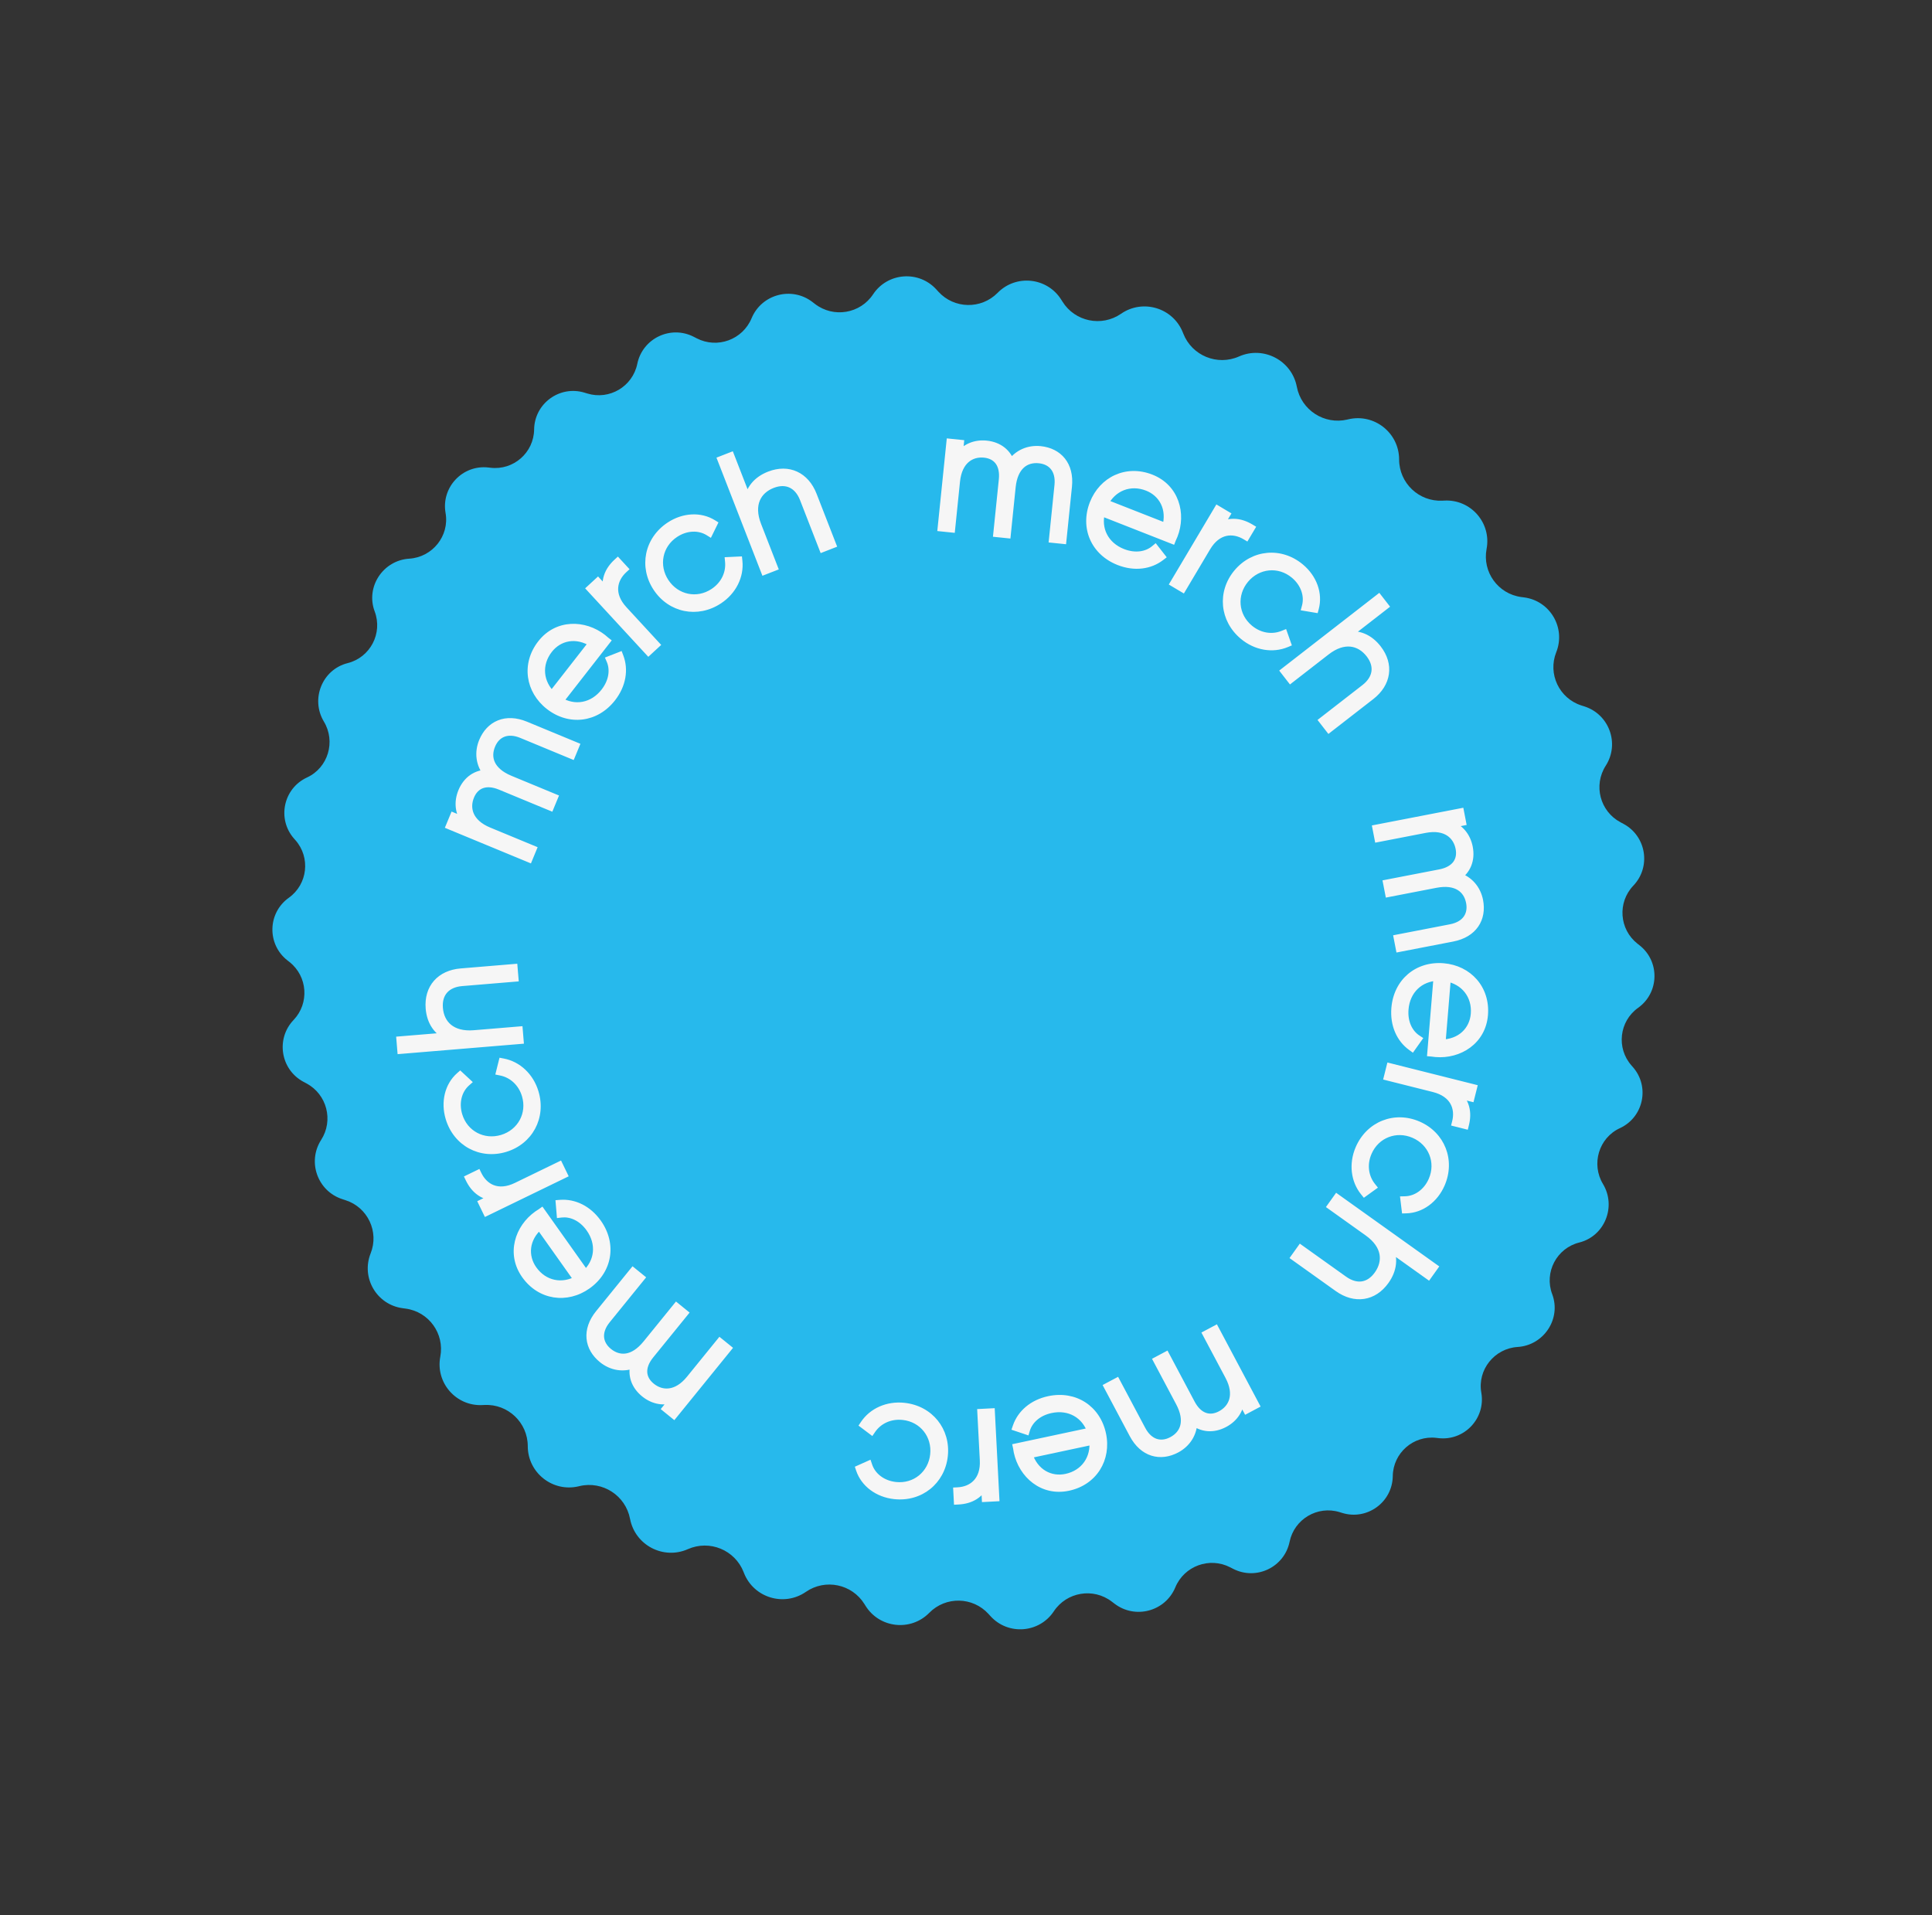 <?xml version="1.0" encoding="UTF-8"?> <svg xmlns="http://www.w3.org/2000/svg" width="115" height="114" viewBox="0 0 115 114" fill="none"><rect x="0" y="0" width="115" height="114" fill="#333333" stroke="none"/><path d="M73.749 21.219C75.21 20.572 76.892 21.454 77.192 23.023V23.023C77.457 24.41 78.825 25.297 80.2 24.973L80.258 24.959C81.8 24.595 83.279 25.764 83.281 27.349V27.349C83.283 28.753 84.457 29.87 85.86 29.802L85.983 29.796C87.554 29.719 88.782 31.131 88.487 32.676V32.676C88.226 34.046 89.171 35.354 90.554 35.538L90.724 35.56C92.271 35.766 93.212 37.372 92.634 38.822V38.822C92.121 40.111 92.806 41.565 94.126 41.99L94.313 42.05C95.792 42.526 96.418 44.273 95.579 45.579V45.579C94.833 46.742 95.238 48.294 96.457 48.944L96.629 49.036C97.996 49.764 98.291 51.596 97.222 52.717V52.717C96.27 53.715 96.383 55.315 97.466 56.169L97.596 56.272C98.813 57.232 98.767 59.091 97.506 59.99V59.99C96.383 60.791 96.2 62.388 97.113 63.422L97.189 63.509C98.218 64.675 97.833 66.502 96.421 67.153V67.153C95.165 67.731 94.702 69.293 95.416 70.477V70.477C96.223 71.816 95.52 73.578 94.004 73.959V73.959C92.657 74.297 91.904 75.734 92.393 77.034V77.034C92.943 78.498 91.895 80.078 90.335 80.177V80.177C88.954 80.264 87.934 81.534 88.173 82.896V82.896C88.442 84.427 87.159 85.784 85.616 85.602L85.501 85.588C84.131 85.426 82.922 86.486 82.903 87.865V87.865C82.882 89.415 81.379 90.51 79.898 90.057L79.739 90.008C78.42 89.605 77.04 90.423 76.761 91.773V91.773C76.448 93.29 74.775 94.09 73.398 93.381L73.225 93.292C71.996 92.66 70.49 93.21 69.959 94.486V94.486C69.362 95.92 67.569 96.399 66.336 95.454L66.18 95.335C65.079 94.491 63.494 94.756 62.727 95.912V95.912C61.864 97.212 60.007 97.353 58.957 96.198L58.842 96.071C57.904 95.039 56.291 95.007 55.313 96.002V96.002C54.211 97.123 52.35 96.918 51.519 95.583L51.454 95.478C50.712 94.286 49.124 93.956 47.969 94.754V94.754C46.665 95.655 44.862 95.104 44.283 93.629L44.262 93.574C43.746 92.259 42.238 91.639 40.946 92.211V92.211C39.486 92.858 37.803 91.977 37.503 90.408V90.408C37.238 89.02 35.87 88.133 34.496 88.458L34.438 88.472C32.896 88.835 31.417 87.666 31.415 86.082V86.082C31.413 84.678 30.238 83.56 28.836 83.629L28.712 83.635C27.142 83.712 25.914 82.299 26.208 80.755V80.755C26.469 79.384 25.525 78.076 24.142 77.893L23.972 77.87C22.424 77.665 21.483 76.058 22.061 74.608V74.608C22.575 73.32 21.89 71.865 20.569 71.441L20.382 71.38C18.904 70.905 18.277 69.158 19.116 67.851V67.851C19.863 66.688 19.458 65.136 18.238 64.486L18.067 64.395C16.7 63.666 16.405 61.835 17.474 60.714V60.714C18.425 59.716 18.312 58.116 17.23 57.261L17.099 57.158C15.883 56.198 15.928 54.34 17.19 53.44V53.44C18.313 52.639 18.496 51.042 17.583 50.008L17.506 49.921C16.478 48.756 16.863 46.928 18.275 46.278V46.278C19.531 45.699 19.994 44.138 19.28 42.953V42.953C18.473 41.614 19.176 39.853 20.692 39.472V39.472C22.039 39.133 22.791 37.697 22.303 36.396V36.396C21.753 34.933 22.801 33.353 24.361 33.254V33.254C25.742 33.166 26.762 31.897 26.522 30.535V30.535C26.253 29.004 27.536 27.646 29.08 27.829L29.195 27.842C30.565 28.004 31.774 26.945 31.793 25.565V25.565C31.814 24.016 33.316 22.92 34.798 23.374L34.957 23.422C36.276 23.826 37.656 23.008 37.934 21.657V21.657C38.247 20.14 39.921 19.34 41.298 20.049L41.471 20.138C42.699 20.771 44.206 20.22 44.737 18.944V18.944C45.334 17.511 47.127 17.031 48.359 17.976L48.515 18.096C49.616 18.939 51.202 18.675 51.969 17.519V17.519C52.832 16.218 54.689 16.077 55.738 17.232L55.854 17.36C56.792 18.392 58.405 18.424 59.383 17.429V17.429C60.485 16.308 62.346 16.513 63.176 17.848L63.242 17.953C63.984 19.145 65.571 19.474 66.727 18.677V18.677C68.031 17.776 69.834 18.326 70.412 19.801L70.434 19.857C70.95 21.171 72.458 21.791 73.749 21.219V21.219Z" fill="#27B9EC"></path><mask id="path-2-outside-1_1020_6943" maskUnits="userSpaceOnUse" x="15.943" y="16.968" width="80.833" height="80.833" fill="black"><rect fill="white" x="15.943" y="16.968" width="80.833" height="80.833"></rect><path d="M70.004 86.214C69.068 86.712 68.073 86.459 67.487 85.355L65.999 82.556L66.441 82.321L67.928 85.121C68.374 85.959 69.099 86.152 69.788 85.786C70.529 85.392 70.85 84.587 70.249 83.457L68.94 80.993L69.381 80.759L70.869 83.558C71.315 84.397 72.004 84.608 72.684 84.247C73.408 83.862 73.79 83.025 73.19 81.894L71.88 79.431L72.322 79.196L74.668 83.612L74.227 83.846L73.823 83.087C73.82 83.87 73.422 84.398 72.856 84.699C72.212 85.041 71.54 84.991 71 84.53C71.011 85.317 70.596 85.9 70.004 86.214ZM63.577 88.468C62.091 88.785 60.899 87.751 60.613 86.411C60.596 86.333 60.589 86.253 60.572 86.174L65.003 85.229C64.65 84.149 63.654 83.605 62.539 83.843C61.737 84.014 61.21 84.515 61.037 85.094L60.553 84.931C60.812 84.181 61.481 83.578 62.449 83.371C63.955 83.05 65.25 83.898 65.566 85.375C65.872 86.812 65.074 88.148 63.577 88.468ZM63.477 87.998C64.592 87.76 65.239 86.814 65.105 85.708L61.174 86.547C61.536 87.717 62.519 88.203 63.477 87.998ZM58.658 88.146C58.359 88.953 57.723 89.246 57.044 89.281L57.019 88.802C57.878 88.757 58.66 88.186 58.594 86.908L58.45 84.132L58.95 84.106L59.208 89.099L58.708 89.125L58.658 88.146ZM53.815 83.773C55.316 83.937 56.307 85.182 56.146 86.653C55.985 88.124 54.749 89.126 53.248 88.962C52.273 88.855 51.493 88.267 51.22 87.453L51.653 87.258C51.873 87.916 52.505 88.398 53.3 88.485C54.503 88.616 55.51 87.781 55.639 86.598C55.768 85.415 54.966 84.381 53.763 84.25C52.958 84.162 52.256 84.508 51.861 85.088L51.47 84.794C51.952 84.072 52.841 83.666 53.815 83.773ZM35.884 80.871C35.061 80.203 34.905 79.188 35.693 78.217L37.691 75.756L38.079 76.071L36.081 78.532C35.483 79.27 35.588 80.013 36.194 80.504C36.846 81.033 37.712 81.014 38.518 80.021L40.276 77.854L40.664 78.169L38.667 80.631C38.068 81.368 38.143 82.086 38.741 82.571C39.377 83.088 40.297 83.113 41.104 82.119L42.862 79.953L43.25 80.268L40.099 84.15L39.711 83.835L40.253 83.167C39.531 83.47 38.889 83.309 38.392 82.906C37.825 82.446 37.609 81.807 37.823 81.131C37.102 81.448 36.404 81.293 35.884 80.871ZM31.306 75.868C30.427 74.628 30.905 73.124 32.022 72.332C32.087 72.286 32.158 72.248 32.224 72.201L34.844 75.896C35.697 75.144 35.803 74.015 35.143 73.085C34.669 72.416 34 72.13 33.4 72.2L33.358 71.691C34.149 71.632 34.968 72.008 35.541 72.815C36.431 74.072 36.165 75.597 34.933 76.471C33.734 77.321 32.191 77.116 31.306 75.868ZM31.698 75.59C32.357 76.52 33.482 76.74 34.445 76.18L32.119 72.901C31.188 73.696 31.131 74.791 31.698 75.59ZM29.652 71.198C28.793 71.237 28.276 70.766 27.979 70.154L28.41 69.944C28.786 70.718 29.616 71.215 30.768 70.656L33.269 69.442L33.487 69.892L28.989 72.076L28.771 71.626L29.652 71.198ZM31.79 65.034C32.225 66.48 31.466 67.879 30.049 68.305C28.632 68.731 27.227 67.985 26.792 66.539C26.509 65.6 26.746 64.652 27.389 64.082L27.737 64.406C27.218 64.865 27.021 65.634 27.251 66.4C27.6 67.559 28.762 68.159 29.902 67.817C31.041 67.474 31.679 66.331 31.331 65.173C31.097 64.397 30.505 63.886 29.816 63.749L29.934 63.275C30.787 63.436 31.508 64.096 31.79 65.034ZM25.61 60.015C25.512 58.829 26.237 58.016 27.443 57.916L30.542 57.659L30.584 58.167L27.485 58.424C26.568 58.5 26.014 59.078 26.091 60.015C26.173 60.992 26.874 61.706 28.219 61.594L30.85 61.376L30.892 61.874L23.916 62.453L23.874 61.955L26.814 61.711C26.045 61.393 25.674 60.782 25.61 60.015ZM28.775 44.15C29.181 43.17 30.109 42.732 31.264 43.21L34.193 44.422L34.002 44.884L31.073 43.672C30.195 43.309 29.513 43.622 29.215 44.342C28.894 45.119 29.159 45.943 30.342 46.432L32.92 47.499L32.728 47.961L29.799 46.749C28.922 46.385 28.255 46.662 27.961 47.373C27.647 48.131 27.886 49.02 29.068 49.509L31.646 50.576L31.455 51.038L26.835 49.126L27.026 48.664L27.821 48.993C27.325 48.387 27.296 47.726 27.54 47.134C27.82 46.46 28.37 46.071 29.079 46.083C28.57 45.482 28.519 44.769 28.775 44.15ZM32.255 38.338C33.19 37.14 34.768 37.167 35.848 38.01C35.911 38.059 35.968 38.116 36.031 38.165L33.243 41.736C34.208 42.337 35.32 42.114 36.022 41.216C36.526 40.569 36.608 39.847 36.369 39.292L36.845 39.105C37.128 39.847 37.003 40.739 36.394 41.519C35.446 42.733 33.908 42.915 32.718 41.986C31.559 41.081 31.313 39.544 32.255 38.338ZM32.633 38.634C31.931 39.532 32.043 40.673 32.857 41.434L35.331 38.266C34.301 37.602 33.236 37.861 32.633 38.634ZM36.247 35.417C35.961 34.606 36.263 33.974 36.763 33.513L37.088 33.866C36.456 34.449 36.22 35.388 37.087 36.329L38.972 38.373L38.605 38.712L35.215 35.036L35.583 34.697L36.247 35.417ZM42.767 35.687C41.508 36.52 39.95 36.195 39.134 34.96C38.318 33.726 38.629 32.165 39.889 31.333C40.706 30.792 41.682 30.746 42.413 31.198L42.203 31.624C41.614 31.259 40.821 31.292 40.153 31.733C39.144 32.4 38.903 33.686 39.559 34.679C40.216 35.672 41.493 35.954 42.503 35.287C43.178 34.84 43.497 34.126 43.431 33.426L43.919 33.403C44.01 34.266 43.585 35.147 42.767 35.687ZM45.818 28.326C46.927 27.895 47.913 28.359 48.352 29.487L49.479 32.385L49.004 32.57L47.876 29.672C47.543 28.814 46.831 28.447 45.955 28.788C45.042 29.144 44.556 30.019 45.046 31.277L46.003 33.738L45.537 33.919L42.999 27.395L43.465 27.214L44.535 29.963C44.62 29.136 45.101 28.606 45.818 28.326ZM61.923 26.828C62.977 26.935 63.663 27.699 63.536 28.943L63.213 32.096L62.716 32.045L63.038 28.892C63.135 27.947 62.64 27.383 61.864 27.304C61.028 27.218 60.315 27.708 60.184 28.982L59.9 31.757L59.403 31.706L59.726 28.553C59.822 27.608 59.367 27.048 58.601 26.97C57.785 26.886 57.002 27.369 56.872 28.642L56.588 31.418L56.09 31.367L56.599 26.393L57.097 26.444L57.009 27.3C57.448 26.651 58.073 26.433 58.71 26.499C59.436 26.573 59.966 26.989 60.158 27.672C60.587 27.012 61.256 26.759 61.923 26.828ZM68.493 28.505C69.908 29.06 70.332 30.58 69.831 31.855C69.802 31.93 69.763 32.001 69.734 32.075L65.517 30.42C65.216 31.516 65.746 32.519 66.808 32.935C67.571 33.235 68.287 33.108 68.75 32.72L69.065 33.123C68.435 33.606 67.544 33.74 66.623 33.378C65.189 32.816 64.577 31.393 65.128 29.988C65.666 28.619 67.069 27.946 68.493 28.505ZM68.318 28.952C67.257 28.535 66.195 28.967 65.697 29.964L69.439 31.433C69.782 30.257 69.23 29.31 68.318 28.952ZM72.427 31.497C73.123 30.992 73.815 31.101 74.4 31.448L74.154 31.861C73.415 31.421 72.448 31.463 71.794 32.563L70.374 34.953L69.944 34.697L72.498 30.399L72.928 30.655L72.427 31.497ZM74.036 37.818C72.876 36.851 72.739 35.266 73.686 34.129C74.634 32.992 76.218 32.841 77.378 33.808C78.131 34.435 78.456 35.357 78.233 36.187L77.764 36.109C77.945 35.439 77.685 34.689 77.07 34.177C76.141 33.402 74.84 33.542 74.078 34.456C73.316 35.37 73.414 36.675 74.343 37.449C74.965 37.968 75.741 38.068 76.392 37.803L76.554 38.264C75.754 38.599 74.789 38.445 74.036 37.818ZM81.965 38.638C82.695 39.578 82.531 40.655 81.576 41.397L79.119 43.305L78.806 42.902L81.263 40.995C81.99 40.43 82.138 39.644 81.562 38.901C80.961 38.127 79.983 37.911 78.917 38.739L76.832 40.359L76.525 39.964L82.054 35.67L82.36 36.065L80.03 37.875C80.848 37.721 81.493 38.03 81.965 38.638ZM88.009 53.621C88.211 54.661 87.678 55.539 86.451 55.776L83.338 56.379L83.243 55.888L86.356 55.285C87.288 55.105 87.684 54.468 87.536 53.702C87.376 52.877 86.701 52.336 85.445 52.579L82.705 53.109L82.61 52.619L85.723 52.016C86.655 51.836 87.059 51.238 86.913 50.482C86.757 49.677 86.068 49.067 84.811 49.31L82.072 49.84L81.977 49.349L86.886 48.399L86.981 48.89L86.137 49.053C86.885 49.285 87.274 49.821 87.395 50.45C87.534 51.166 87.289 51.794 86.69 52.175C87.446 52.395 87.882 52.963 88.009 53.621ZM88.297 60.404C88.172 61.919 86.838 62.762 85.473 62.649C85.393 62.642 85.314 62.626 85.234 62.619L85.608 58.105C84.472 58.131 83.663 58.927 83.569 60.063C83.502 60.881 83.829 61.53 84.334 61.862L84.038 62.28C83.394 61.815 83.01 61.001 83.092 60.014C83.219 58.479 84.405 57.483 85.91 57.608C87.375 57.729 88.423 58.879 88.297 60.404ZM87.819 60.365C87.913 59.228 87.194 58.336 86.096 58.145L85.765 62.151C86.99 62.142 87.738 61.341 87.819 60.365ZM86.558 65.04C87.242 65.562 87.335 66.256 87.17 66.915L86.704 66.798C86.914 65.964 86.597 65.049 85.356 64.737L82.66 64.06L82.782 63.575L87.631 64.793L87.509 65.278L86.558 65.04ZM80.949 68.383C81.55 66.998 83.032 66.42 84.39 67.009C85.748 67.598 86.339 69.075 85.738 70.46C85.348 71.359 84.555 71.931 83.696 71.951L83.639 71.479C84.333 71.464 84.98 71.003 85.298 70.269C85.779 69.159 85.279 67.95 84.187 67.477C83.096 67.003 81.871 67.464 81.39 68.574C81.067 69.317 81.19 70.09 81.627 70.639L81.231 70.925C80.684 70.252 80.559 69.282 80.949 68.383ZM82.423 76.211C81.732 77.18 80.653 77.331 79.668 76.628L77.137 74.821L77.433 74.406L79.965 76.213C80.713 76.748 81.51 76.665 82.056 75.9C82.625 75.102 82.552 74.103 81.453 73.319L79.304 71.785L79.594 71.378L85.292 75.445L85.001 75.852L82.6 74.138C82.982 74.877 82.871 75.584 82.423 76.211Z"></path></mask><path d="M70.004 86.214C69.068 86.712 68.073 86.459 67.487 85.355L65.999 82.556L66.441 82.321L67.928 85.121C68.374 85.959 69.099 86.152 69.788 85.786C70.529 85.392 70.85 84.587 70.249 83.457L68.94 80.993L69.381 80.759L70.869 83.558C71.315 84.397 72.004 84.608 72.684 84.247C73.408 83.862 73.79 83.025 73.19 81.894L71.88 79.431L72.322 79.196L74.668 83.612L74.227 83.846L73.823 83.087C73.82 83.87 73.422 84.398 72.856 84.699C72.212 85.041 71.54 84.991 71 84.53C71.011 85.317 70.596 85.9 70.004 86.214ZM63.577 88.468C62.091 88.785 60.899 87.751 60.613 86.411C60.596 86.333 60.589 86.253 60.572 86.174L65.003 85.229C64.65 84.149 63.654 83.605 62.539 83.843C61.737 84.014 61.21 84.515 61.037 85.094L60.553 84.931C60.812 84.181 61.481 83.578 62.449 83.371C63.955 83.05 65.25 83.898 65.566 85.375C65.872 86.812 65.074 88.148 63.577 88.468ZM63.477 87.998C64.592 87.76 65.239 86.814 65.105 85.708L61.174 86.547C61.536 87.717 62.519 88.203 63.477 87.998ZM58.658 88.146C58.359 88.953 57.723 89.246 57.044 89.281L57.019 88.802C57.878 88.757 58.66 88.186 58.594 86.908L58.45 84.132L58.95 84.106L59.208 89.099L58.708 89.125L58.658 88.146ZM53.815 83.773C55.316 83.937 56.307 85.182 56.146 86.653C55.985 88.124 54.749 89.126 53.248 88.962C52.273 88.855 51.493 88.267 51.22 87.453L51.653 87.258C51.873 87.916 52.505 88.398 53.3 88.485C54.503 88.616 55.51 87.781 55.639 86.598C55.768 85.415 54.966 84.381 53.763 84.25C52.958 84.162 52.256 84.508 51.861 85.088L51.47 84.794C51.952 84.072 52.841 83.666 53.815 83.773ZM35.884 80.871C35.061 80.203 34.905 79.188 35.693 78.217L37.691 75.756L38.079 76.071L36.081 78.532C35.483 79.27 35.588 80.013 36.194 80.504C36.846 81.033 37.712 81.014 38.518 80.021L40.276 77.854L40.664 78.169L38.667 80.631C38.068 81.368 38.143 82.086 38.741 82.571C39.377 83.088 40.297 83.113 41.104 82.119L42.862 79.953L43.25 80.268L40.099 84.15L39.711 83.835L40.253 83.167C39.531 83.47 38.889 83.309 38.392 82.906C37.825 82.446 37.609 81.807 37.823 81.131C37.102 81.448 36.404 81.293 35.884 80.871ZM31.306 75.868C30.427 74.628 30.905 73.124 32.022 72.332C32.087 72.286 32.158 72.248 32.224 72.201L34.844 75.896C35.697 75.144 35.803 74.015 35.143 73.085C34.669 72.416 34 72.13 33.4 72.2L33.358 71.691C34.149 71.632 34.968 72.008 35.541 72.815C36.431 74.072 36.165 75.597 34.933 76.471C33.734 77.321 32.191 77.116 31.306 75.868ZM31.698 75.59C32.357 76.52 33.482 76.74 34.445 76.18L32.119 72.901C31.188 73.696 31.131 74.791 31.698 75.59ZM29.652 71.198C28.793 71.237 28.276 70.766 27.979 70.154L28.41 69.944C28.786 70.718 29.616 71.215 30.768 70.656L33.269 69.442L33.487 69.892L28.989 72.076L28.771 71.626L29.652 71.198ZM31.79 65.034C32.225 66.48 31.466 67.879 30.049 68.305C28.632 68.731 27.227 67.985 26.792 66.539C26.509 65.6 26.746 64.652 27.389 64.082L27.737 64.406C27.218 64.865 27.021 65.634 27.251 66.4C27.6 67.559 28.762 68.159 29.902 67.817C31.041 67.474 31.679 66.331 31.331 65.173C31.097 64.397 30.505 63.886 29.816 63.749L29.934 63.275C30.787 63.436 31.508 64.096 31.79 65.034ZM25.61 60.015C25.512 58.829 26.237 58.016 27.443 57.916L30.542 57.659L30.584 58.167L27.485 58.424C26.568 58.5 26.014 59.078 26.091 60.015C26.173 60.992 26.874 61.706 28.219 61.594L30.85 61.376L30.892 61.874L23.916 62.453L23.874 61.955L26.814 61.711C26.045 61.393 25.674 60.782 25.61 60.015ZM28.775 44.15C29.181 43.17 30.109 42.732 31.264 43.21L34.193 44.422L34.002 44.884L31.073 43.672C30.195 43.309 29.513 43.622 29.215 44.342C28.894 45.119 29.159 45.943 30.342 46.432L32.92 47.499L32.728 47.961L29.799 46.749C28.922 46.385 28.255 46.662 27.961 47.373C27.647 48.131 27.886 49.02 29.068 49.509L31.646 50.576L31.455 51.038L26.835 49.126L27.026 48.664L27.821 48.993C27.325 48.387 27.296 47.726 27.54 47.134C27.82 46.46 28.37 46.071 29.079 46.083C28.57 45.482 28.519 44.769 28.775 44.15ZM32.255 38.338C33.19 37.14 34.768 37.167 35.848 38.01C35.911 38.059 35.968 38.116 36.031 38.165L33.243 41.736C34.208 42.337 35.32 42.114 36.022 41.216C36.526 40.569 36.608 39.847 36.369 39.292L36.845 39.105C37.128 39.847 37.003 40.739 36.394 41.519C35.446 42.733 33.908 42.915 32.718 41.986C31.559 41.081 31.313 39.544 32.255 38.338ZM32.633 38.634C31.931 39.532 32.043 40.673 32.857 41.434L35.331 38.266C34.301 37.602 33.236 37.861 32.633 38.634ZM36.247 35.417C35.961 34.606 36.263 33.974 36.763 33.513L37.088 33.866C36.456 34.449 36.22 35.388 37.087 36.329L38.972 38.373L38.605 38.712L35.215 35.036L35.583 34.697L36.247 35.417ZM42.767 35.687C41.508 36.52 39.95 36.195 39.134 34.96C38.318 33.726 38.629 32.165 39.889 31.333C40.706 30.792 41.682 30.746 42.413 31.198L42.203 31.624C41.614 31.259 40.821 31.292 40.153 31.733C39.144 32.4 38.903 33.686 39.559 34.679C40.216 35.672 41.493 35.954 42.503 35.287C43.178 34.84 43.497 34.126 43.431 33.426L43.919 33.403C44.01 34.266 43.585 35.147 42.767 35.687ZM45.818 28.326C46.927 27.895 47.913 28.359 48.352 29.487L49.479 32.385L49.004 32.57L47.876 29.672C47.543 28.814 46.831 28.447 45.955 28.788C45.042 29.144 44.556 30.019 45.046 31.277L46.003 33.738L45.537 33.919L42.999 27.395L43.465 27.214L44.535 29.963C44.62 29.136 45.101 28.606 45.818 28.326ZM61.923 26.828C62.977 26.935 63.663 27.699 63.536 28.943L63.213 32.096L62.716 32.045L63.038 28.892C63.135 27.947 62.64 27.383 61.864 27.304C61.028 27.218 60.315 27.708 60.184 28.982L59.9 31.757L59.403 31.706L59.726 28.553C59.822 27.608 59.367 27.048 58.601 26.97C57.785 26.886 57.002 27.369 56.872 28.642L56.588 31.418L56.09 31.367L56.599 26.393L57.097 26.444L57.009 27.3C57.448 26.651 58.073 26.433 58.71 26.499C59.436 26.573 59.966 26.989 60.158 27.672C60.587 27.012 61.256 26.759 61.923 26.828ZM68.493 28.505C69.908 29.06 70.332 30.58 69.831 31.855C69.802 31.93 69.763 32.001 69.734 32.075L65.517 30.42C65.216 31.516 65.746 32.519 66.808 32.935C67.571 33.235 68.287 33.108 68.75 32.72L69.065 33.123C68.435 33.606 67.544 33.74 66.623 33.378C65.189 32.816 64.577 31.393 65.128 29.988C65.666 28.619 67.069 27.946 68.493 28.505ZM68.318 28.952C67.257 28.535 66.195 28.967 65.697 29.964L69.439 31.433C69.782 30.257 69.23 29.31 68.318 28.952ZM72.427 31.497C73.123 30.992 73.815 31.101 74.4 31.448L74.154 31.861C73.415 31.421 72.448 31.463 71.794 32.563L70.374 34.953L69.944 34.697L72.498 30.399L72.928 30.655L72.427 31.497ZM74.036 37.818C72.876 36.851 72.739 35.266 73.686 34.129C74.634 32.992 76.218 32.841 77.378 33.808C78.131 34.435 78.456 35.357 78.233 36.187L77.764 36.109C77.945 35.439 77.685 34.689 77.07 34.177C76.141 33.402 74.84 33.542 74.078 34.456C73.316 35.37 73.414 36.675 74.343 37.449C74.965 37.968 75.741 38.068 76.392 37.803L76.554 38.264C75.754 38.599 74.789 38.445 74.036 37.818ZM81.965 38.638C82.695 39.578 82.531 40.655 81.576 41.397L79.119 43.305L78.806 42.902L81.263 40.995C81.99 40.43 82.138 39.644 81.562 38.901C80.961 38.127 79.983 37.911 78.917 38.739L76.832 40.359L76.525 39.964L82.054 35.67L82.36 36.065L80.03 37.875C80.848 37.721 81.493 38.03 81.965 38.638ZM88.009 53.621C88.211 54.661 87.678 55.539 86.451 55.776L83.338 56.379L83.243 55.888L86.356 55.285C87.288 55.105 87.684 54.468 87.536 53.702C87.376 52.877 86.701 52.336 85.445 52.579L82.705 53.109L82.61 52.619L85.723 52.016C86.655 51.836 87.059 51.238 86.913 50.482C86.757 49.677 86.068 49.067 84.811 49.31L82.072 49.84L81.977 49.349L86.886 48.399L86.981 48.89L86.137 49.053C86.885 49.285 87.274 49.821 87.395 50.45C87.534 51.166 87.289 51.794 86.69 52.175C87.446 52.395 87.882 52.963 88.009 53.621ZM88.297 60.404C88.172 61.919 86.838 62.762 85.473 62.649C85.393 62.642 85.314 62.626 85.234 62.619L85.608 58.105C84.472 58.131 83.663 58.927 83.569 60.063C83.502 60.881 83.829 61.53 84.334 61.862L84.038 62.28C83.394 61.815 83.01 61.001 83.092 60.014C83.219 58.479 84.405 57.483 85.91 57.608C87.375 57.729 88.423 58.879 88.297 60.404ZM87.819 60.365C87.913 59.228 87.194 58.336 86.096 58.145L85.765 62.151C86.99 62.142 87.738 61.341 87.819 60.365ZM86.558 65.04C87.242 65.562 87.335 66.256 87.17 66.915L86.704 66.798C86.914 65.964 86.597 65.049 85.356 64.737L82.66 64.06L82.782 63.575L87.631 64.793L87.509 65.278L86.558 65.04ZM80.949 68.383C81.55 66.998 83.032 66.42 84.39 67.009C85.748 67.598 86.339 69.075 85.738 70.46C85.348 71.359 84.555 71.931 83.696 71.951L83.639 71.479C84.333 71.464 84.98 71.003 85.298 70.269C85.779 69.159 85.279 67.95 84.187 67.477C83.096 67.003 81.871 67.464 81.39 68.574C81.067 69.317 81.19 70.09 81.627 70.639L81.231 70.925C80.684 70.252 80.559 69.282 80.949 68.383ZM82.423 76.211C81.732 77.18 80.653 77.331 79.668 76.628L77.137 74.821L77.433 74.406L79.965 76.213C80.713 76.748 81.51 76.665 82.056 75.9C82.625 75.102 82.552 74.103 81.453 73.319L79.304 71.785L79.594 71.378L85.292 75.445L85.001 75.852L82.6 74.138C82.982 74.877 82.871 75.584 82.423 76.211Z" fill="#F6F6F6"></path><path d="M65.999 82.556L65.871 82.315L65.631 82.443L65.759 82.683L65.999 82.556ZM66.441 82.321L66.681 82.193L66.553 81.953L66.313 82.081L66.441 82.321ZM68.94 80.993L68.812 80.753L68.572 80.88L68.699 81.121L68.94 80.993ZM69.381 80.759L69.622 80.631L69.494 80.39L69.254 80.518L69.381 80.759ZM72.684 84.247L72.556 84.006L72.684 84.247ZM71.88 79.431L71.753 79.19L71.512 79.318L71.64 79.559L71.88 79.431ZM72.322 79.196L72.563 79.068L72.435 78.828L72.194 78.956L72.322 79.196ZM74.668 83.612L74.796 83.852L75.037 83.724L74.909 83.484L74.668 83.612ZM74.227 83.846L73.986 83.974L74.114 84.215L74.354 84.087L74.227 83.846ZM73.823 83.087L74.064 82.959L73.551 83.086L73.823 83.087ZM72.856 84.699L72.984 84.939L72.856 84.699ZM71 84.53L71.177 84.323L70.72 83.932L70.728 84.534L71 84.53ZM70.004 86.214L69.876 85.974C69.461 86.194 69.054 86.239 68.697 86.126C68.339 86.012 67.994 85.73 67.727 85.227L67.487 85.355L67.246 85.483C67.566 86.084 68.011 86.48 68.532 86.645C69.052 86.81 69.611 86.732 70.132 86.455L70.004 86.214ZM67.487 85.355L67.727 85.227L66.24 82.428L65.999 82.556L65.759 82.683L67.246 85.483L67.487 85.355ZM65.999 82.556L66.127 82.796L66.569 82.562L66.441 82.321L66.313 82.081L65.871 82.315L65.999 82.556ZM66.441 82.321L66.2 82.449L67.688 85.248L67.928 85.121L68.169 84.993L66.681 82.193L66.441 82.321ZM67.928 85.121L67.688 85.248C67.935 85.714 68.276 86.029 68.681 86.163C69.087 86.298 69.518 86.238 69.915 86.026L69.788 85.786L69.66 85.545C69.369 85.7 69.093 85.726 68.853 85.647C68.611 85.566 68.367 85.366 68.169 84.993L67.928 85.121ZM69.788 85.786L69.915 86.026C70.341 85.8 70.666 85.443 70.786 84.963C70.905 84.487 70.811 83.934 70.49 83.329L70.249 83.457L70.008 83.585C70.288 84.111 70.334 84.524 70.257 84.832C70.182 85.135 69.976 85.377 69.66 85.545L69.788 85.786ZM70.249 83.457L70.49 83.329L69.18 80.865L68.94 80.993L68.699 81.121L70.008 83.585L70.249 83.457ZM68.94 80.993L69.068 81.234L69.509 80.999L69.381 80.759L69.254 80.518L68.812 80.753L68.94 80.993ZM69.381 80.759L69.141 80.886L70.628 83.686L70.869 83.558L71.109 83.43L69.622 80.631L69.381 80.759ZM70.869 83.558L70.628 83.686C70.873 84.147 71.203 84.467 71.597 84.609C71.995 84.752 72.417 84.697 72.812 84.487L72.684 84.247L72.556 84.006C72.272 84.158 72.009 84.178 71.781 84.096C71.549 84.013 71.31 83.808 71.109 83.43L70.869 83.558ZM72.684 84.247L72.812 84.487C73.229 84.266 73.562 83.905 73.696 83.423C73.83 82.942 73.755 82.378 73.43 81.767L73.19 81.894L72.949 82.022C73.225 82.542 73.259 82.961 73.171 83.277C73.083 83.593 72.863 83.843 72.556 84.006L72.684 84.247ZM73.19 81.894L73.43 81.767L72.121 79.303L71.88 79.431L71.64 79.559L72.949 82.022L73.19 81.894ZM71.88 79.431L72.008 79.671L72.45 79.437L72.322 79.196L72.194 78.956L71.753 79.19L71.88 79.431ZM72.322 79.196L72.082 79.324L74.428 83.739L74.668 83.612L74.909 83.484L72.563 79.068L72.322 79.196ZM74.668 83.612L74.54 83.371L74.099 83.606L74.227 83.846L74.354 84.087L74.796 83.852L74.668 83.612ZM74.227 83.846L74.467 83.718L74.064 82.959L73.823 83.087L73.583 83.215L73.986 83.974L74.227 83.846ZM73.823 83.087L73.551 83.086C73.548 83.758 73.215 84.2 72.729 84.458L72.856 84.699L72.984 84.939C73.629 84.597 74.092 83.981 74.096 83.088L73.823 83.087ZM72.856 84.699L72.729 84.458C72.174 84.753 71.624 84.705 71.177 84.323L71 84.53L70.823 84.737C71.455 85.277 72.25 85.329 72.984 84.939L72.856 84.699ZM71 84.53L70.728 84.534C70.737 85.209 70.386 85.703 69.876 85.974L70.004 86.214L70.132 86.455C70.805 86.097 71.285 85.425 71.273 84.526L71 84.53ZM63.577 88.468L63.634 88.734L63.577 88.468ZM60.613 86.411L60.346 86.468L60.613 86.411ZM60.572 86.174L60.516 85.908L60.249 85.965L60.306 86.231L60.572 86.174ZM65.003 85.229L65.06 85.495L65.356 85.432L65.262 85.144L65.003 85.229ZM61.037 85.094L60.951 85.352L61.218 85.441L61.298 85.172L61.037 85.094ZM60.553 84.931L60.295 84.842L60.206 85.102L60.466 85.189L60.553 84.931ZM63.477 87.998L63.534 88.265L63.534 88.265L63.477 87.998ZM65.105 85.708L65.375 85.675L65.34 85.379L65.048 85.442L65.105 85.708ZM61.174 86.547L61.117 86.281L60.825 86.343L60.913 86.628L61.174 86.547ZM63.577 88.468L63.52 88.201C62.212 88.481 61.141 87.58 60.879 86.354L60.613 86.411L60.346 86.468C60.657 87.922 61.969 89.089 63.634 88.734L63.577 88.468ZM60.613 86.411L60.879 86.354C60.873 86.325 60.868 86.294 60.862 86.253C60.856 86.214 60.849 86.166 60.839 86.118L60.572 86.174L60.306 86.231C60.312 86.261 60.317 86.292 60.323 86.333C60.329 86.371 60.336 86.419 60.346 86.468L60.613 86.411ZM60.572 86.174L60.629 86.441L65.06 85.495L65.003 85.229L64.946 84.963L60.516 85.908L60.572 86.174ZM65.003 85.229L65.262 85.144C64.863 83.926 63.727 83.311 62.482 83.576L62.539 83.843L62.596 84.109C63.581 83.899 64.436 84.372 64.744 85.314L65.003 85.229ZM62.539 83.843L62.482 83.576C61.597 83.765 60.982 84.328 60.776 85.016L61.037 85.094L61.298 85.172C61.439 84.701 61.877 84.262 62.596 84.109L62.539 83.843ZM61.037 85.094L61.124 84.835L60.639 84.673L60.553 84.931L60.466 85.189L60.951 85.352L61.037 85.094ZM60.553 84.931L60.81 85.02C61.035 84.369 61.621 83.826 62.506 83.637L62.449 83.371L62.392 83.105C61.34 83.329 60.589 83.992 60.295 84.842L60.553 84.931ZM62.449 83.371L62.506 83.637C63.865 83.347 65.016 84.103 65.299 85.431L65.566 85.375L65.832 85.318C65.485 83.693 64.044 82.752 62.392 83.105L62.449 83.371ZM65.566 85.375L65.299 85.431C65.576 86.729 64.863 87.915 63.52 88.201L63.577 88.468L63.634 88.734C65.284 88.382 66.169 86.896 65.832 85.318L65.566 85.375ZM63.477 87.998L63.534 88.265C64.79 87.997 65.526 86.918 65.375 85.675L65.105 85.708L64.835 85.741C64.952 86.711 64.394 87.524 63.42 87.732L63.477 87.998ZM65.105 85.708L65.048 85.442L61.117 86.281L61.174 86.547L61.23 86.814L65.162 85.975L65.105 85.708ZM61.174 86.547L60.913 86.628C61.317 87.931 62.437 88.499 63.534 88.265L63.477 87.998L63.42 87.732C62.601 87.907 61.755 87.503 61.434 86.467L61.174 86.547ZM58.658 88.146L58.93 88.132L58.402 88.052L58.658 88.146ZM57.044 89.281L56.772 89.295L56.786 89.567L57.058 89.553L57.044 89.281ZM57.019 88.802L57.005 88.53L56.733 88.544L56.747 88.816L57.019 88.802ZM58.45 84.132L58.436 83.86L58.164 83.874L58.178 84.146L58.45 84.132ZM58.95 84.106L59.222 84.092L59.208 83.82L58.935 83.834L58.95 84.106ZM59.208 89.099L59.222 89.371L59.494 89.357L59.48 89.085L59.208 89.099ZM58.708 89.125L58.436 89.139L58.45 89.411L58.722 89.397L58.708 89.125ZM58.658 88.146L58.402 88.052C58.272 88.403 58.075 88.628 57.847 88.773C57.616 88.92 57.336 88.993 57.03 89.009L57.044 89.281L57.058 89.553C57.431 89.534 57.809 89.443 58.139 89.233C58.474 89.021 58.744 88.697 58.913 88.241L58.658 88.146ZM57.044 89.281L57.316 89.267L57.291 88.788L57.019 88.802L56.747 88.816L56.772 89.295L57.044 89.281ZM57.019 88.802L57.033 89.074C57.517 89.049 57.998 88.874 58.35 88.506C58.706 88.134 58.902 87.593 58.866 86.894L58.594 86.908L58.322 86.922C58.352 87.501 58.19 87.885 57.956 88.129C57.72 88.377 57.381 88.51 57.005 88.53L57.019 88.802ZM58.594 86.908L58.866 86.894L58.722 84.118L58.45 84.132L58.178 84.146L58.322 86.922L58.594 86.908ZM58.45 84.132L58.464 84.404L58.964 84.378L58.95 84.106L58.935 83.834L58.436 83.86L58.45 84.132ZM58.95 84.106L58.678 84.12L58.936 89.113L59.208 89.099L59.48 89.085L59.222 84.092L58.95 84.106ZM59.208 89.099L59.194 88.827L58.694 88.853L58.708 89.125L58.722 89.397L59.222 89.371L59.208 89.099ZM58.708 89.125L58.98 89.111L58.93 88.132L58.658 88.146L58.386 88.16L58.436 89.139L58.708 89.125ZM53.248 88.962L53.218 89.233L53.248 88.962ZM51.22 87.453L51.108 87.204L50.883 87.305L50.962 87.539L51.22 87.453ZM51.653 87.258L51.912 87.172L51.816 86.887L51.542 87.01L51.653 87.258ZM51.861 85.088L51.697 85.306L51.925 85.478L52.086 85.242L51.861 85.088ZM51.47 84.794L51.244 84.643L51.101 84.857L51.306 85.011L51.47 84.794ZM53.815 83.773L53.785 84.043C55.138 84.191 56.02 85.302 55.875 86.624L56.146 86.653L56.417 86.683C56.594 85.061 55.495 83.682 53.845 83.502L53.815 83.773ZM56.146 86.653L55.875 86.624C55.731 87.945 54.63 88.839 53.277 88.691L53.248 88.962L53.218 89.233C54.868 89.413 56.239 88.304 56.417 86.683L56.146 86.653ZM53.248 88.962L53.277 88.691C52.393 88.594 51.712 88.065 51.478 87.366L51.22 87.453L50.962 87.539C51.273 88.469 52.154 89.116 53.218 89.233L53.248 88.962ZM51.22 87.453L51.331 87.701L51.765 87.507L51.653 87.258L51.542 87.01L51.108 87.204L51.22 87.453ZM51.653 87.258L51.395 87.345C51.653 88.118 52.385 88.659 53.27 88.755L53.3 88.485L53.33 88.214C52.624 88.137 52.093 87.715 51.912 87.172L51.653 87.258ZM53.3 88.485L53.27 88.755C54.626 88.904 55.764 87.956 55.91 86.627L55.639 86.598L55.368 86.568C55.255 87.605 54.38 88.329 53.33 88.214L53.3 88.485ZM55.639 86.598L55.91 86.627C56.055 85.298 55.148 84.127 53.792 83.979L53.763 84.25L53.733 84.521C54.783 84.635 55.481 85.531 55.368 86.568L55.639 86.598ZM53.763 84.25L53.792 83.979C52.889 83.88 52.089 84.269 51.635 84.935L51.861 85.088L52.086 85.242C52.423 84.746 53.026 84.443 53.733 84.521L53.763 84.25ZM51.861 85.088L52.025 84.871L51.634 84.576L51.47 84.794L51.306 85.011L51.697 85.306L51.861 85.088ZM51.47 84.794L51.697 84.945C52.117 84.315 52.903 83.947 53.785 84.043L53.815 83.773L53.845 83.502C52.779 83.385 51.786 83.829 51.244 84.643L51.47 84.794ZM35.693 78.217L35.481 78.046L35.693 78.217ZM37.691 75.756L37.862 75.544L37.651 75.373L37.479 75.584L37.691 75.756ZM38.079 76.071L38.29 76.243L38.462 76.031L38.25 75.859L38.079 76.071ZM40.276 77.854L40.448 77.643L40.236 77.471L40.065 77.683L40.276 77.854ZM40.664 78.169L40.876 78.341L41.048 78.129L40.836 77.958L40.664 78.169ZM42.862 79.953L43.033 79.741L42.822 79.57L42.65 79.781L42.862 79.953ZM43.25 80.268L43.462 80.439L43.633 80.228L43.422 80.056L43.25 80.268ZM40.099 84.15L39.928 84.362L40.139 84.533L40.311 84.322L40.099 84.15ZM39.711 83.835L39.5 83.663L39.328 83.875L39.539 84.046L39.711 83.835ZM40.253 83.167L40.465 83.339L40.148 82.916L40.253 83.167ZM38.392 82.906L38.22 83.117L38.392 82.906ZM37.823 81.131L38.083 81.213L38.264 80.639L37.714 80.882L37.823 81.131ZM35.884 80.871L36.055 80.659C35.69 80.363 35.491 80.005 35.456 79.632C35.42 79.258 35.546 78.831 35.904 78.389L35.693 78.217L35.481 78.046C35.053 78.574 34.862 79.139 34.913 79.683C34.964 80.227 35.254 80.71 35.712 81.082L35.884 80.871ZM35.693 78.217L35.904 78.389L37.902 75.927L37.691 75.756L37.479 75.584L35.481 78.046L35.693 78.217ZM37.691 75.756L37.519 75.967L37.907 76.282L38.079 76.071L38.25 75.859L37.862 75.544L37.691 75.756ZM38.079 76.071L37.867 75.899L35.87 78.361L36.081 78.532L36.293 78.704L38.29 76.243L38.079 76.071ZM36.081 78.532L35.87 78.361C35.538 78.77 35.38 79.207 35.414 79.632C35.449 80.059 35.672 80.432 36.022 80.716L36.194 80.504L36.365 80.293C36.11 80.085 35.978 79.841 35.957 79.589C35.937 79.335 36.026 79.032 36.293 78.704L36.081 78.532ZM36.194 80.504L36.022 80.716C36.397 81.019 36.852 81.18 37.34 81.103C37.825 81.026 38.298 80.724 38.73 80.192L38.518 80.021L38.307 79.849C37.931 80.311 37.569 80.515 37.256 80.564C36.947 80.613 36.643 80.518 36.365 80.293L36.194 80.504ZM38.518 80.021L38.73 80.192L40.488 78.026L40.276 77.854L40.065 77.683L38.307 79.849L38.518 80.021ZM40.276 77.854L40.105 78.066L40.493 78.381L40.664 78.169L40.836 77.958L40.448 77.643L40.276 77.854ZM40.664 78.169L40.453 77.998L38.455 80.459L38.667 80.631L38.878 80.802L40.876 78.341L40.664 78.169ZM38.667 80.631L38.455 80.459C38.127 80.864 37.96 81.293 37.983 81.711C38.007 82.133 38.222 82.501 38.569 82.782L38.741 82.571L38.912 82.359C38.662 82.156 38.541 81.923 38.527 81.68C38.513 81.434 38.609 81.135 38.878 80.802L38.667 80.631ZM38.741 82.571L38.569 82.782C38.936 83.08 39.398 83.246 39.894 83.182C40.389 83.117 40.879 82.828 41.315 82.291L41.104 82.119L40.892 81.947C40.522 82.404 40.148 82.599 39.823 82.641C39.498 82.684 39.182 82.579 38.912 82.359L38.741 82.571ZM41.104 82.119L41.315 82.291L43.073 80.124L42.862 79.953L42.65 79.781L40.892 81.947L41.104 82.119ZM42.862 79.953L42.69 80.164L43.078 80.479L43.25 80.268L43.422 80.056L43.033 79.741L42.862 79.953ZM43.25 80.268L43.039 80.096L39.888 83.978L40.099 84.15L40.311 84.322L43.462 80.439L43.25 80.268ZM40.099 84.15L40.271 83.939L39.883 83.624L39.711 83.835L39.539 84.046L39.928 84.362L40.099 84.15ZM39.711 83.835L39.923 84.007L40.465 83.339L40.253 83.167L40.042 82.996L39.5 83.663L39.711 83.835ZM40.253 83.167L40.148 82.916C39.528 83.176 38.991 83.041 38.563 82.694L38.392 82.906L38.22 83.117C38.787 83.577 39.534 83.764 40.358 83.418L40.253 83.167ZM38.392 82.906L38.563 82.694C38.075 82.299 37.906 81.773 38.083 81.213L37.823 81.131L37.563 81.049C37.313 81.841 37.574 82.593 38.22 83.117L38.392 82.906ZM37.823 81.131L37.714 80.882C37.095 81.153 36.504 81.023 36.055 80.659L35.884 80.871L35.712 81.082C36.304 81.562 37.11 81.742 37.933 81.38L37.823 81.131ZM31.306 75.868L31.084 76.026L31.306 75.868ZM32.022 72.332L31.864 72.11L32.022 72.332ZM32.224 72.201L32.446 72.044L32.288 71.821L32.066 71.979L32.224 72.201ZM34.844 75.896L34.622 76.054L34.797 76.301L35.025 76.1L34.844 75.896ZM35.143 73.085L34.921 73.243L35.143 73.085ZM33.4 72.2L33.129 72.223L33.152 72.504L33.432 72.471L33.4 72.2ZM33.358 71.691L33.337 71.419L33.063 71.44L33.086 71.714L33.358 71.691ZM31.698 75.59L31.475 75.748L31.698 75.59ZM34.445 76.18L34.582 76.415L34.839 76.265L34.667 76.022L34.445 76.18ZM32.119 72.901L32.341 72.743L32.169 72.5L31.942 72.694L32.119 72.901ZM31.306 75.868L31.528 75.71C30.754 74.62 31.157 73.279 32.18 72.554L32.022 72.332L31.864 72.11C30.652 72.97 30.099 74.637 31.084 76.026L31.306 75.868ZM32.022 72.332L32.18 72.554C32.204 72.537 32.231 72.52 32.266 72.498C32.299 72.478 32.34 72.452 32.381 72.423L32.224 72.201L32.066 71.979C32.041 71.996 32.015 72.013 31.979 72.035C31.947 72.055 31.905 72.081 31.864 72.11L32.022 72.332ZM32.224 72.201L32.001 72.359L34.622 76.054L34.844 75.896L35.067 75.738L32.446 72.044L32.224 72.201ZM34.844 75.896L35.025 76.1C35.986 75.252 36.102 73.966 35.365 72.927L35.143 73.085L34.921 73.243C35.504 74.064 35.407 75.037 34.664 75.692L34.844 75.896ZM35.143 73.085L35.365 72.927C34.842 72.189 34.081 71.847 33.368 71.93L33.4 72.2L33.432 72.471C33.919 72.414 34.496 72.643 34.921 73.243L35.143 73.085ZM33.4 72.2L33.672 72.178L33.629 71.668L33.358 71.691L33.086 71.714L33.129 72.223L33.4 72.2ZM33.358 71.691L33.378 71.963C34.065 71.912 34.795 72.235 35.318 72.973L35.541 72.815L35.763 72.658C35.141 71.781 34.234 71.353 33.337 71.419L33.358 71.691ZM35.541 72.815L35.318 72.973C36.123 74.107 35.884 75.462 34.776 76.248L34.933 76.471L35.091 76.693C36.446 75.732 36.74 74.036 35.763 72.658L35.541 72.815ZM34.933 76.471L34.776 76.248C33.694 77.016 32.322 76.83 31.528 75.71L31.306 75.868L31.084 76.026C32.06 77.402 33.775 77.626 35.091 76.693L34.933 76.471ZM31.698 75.59L31.475 75.748C32.218 76.796 33.5 77.045 34.582 76.415L34.445 76.18L34.308 75.944C33.463 76.436 32.495 76.245 31.92 75.433L31.698 75.59ZM34.445 76.18L34.667 76.022L32.341 72.743L32.119 72.901L31.897 73.058L34.223 76.337L34.445 76.18ZM32.119 72.901L31.942 72.694C30.904 73.58 30.826 74.833 31.475 75.748L31.698 75.59L31.92 75.433C31.435 74.749 31.471 73.812 32.296 73.108L32.119 72.901ZM29.652 71.198L29.771 71.443L29.64 70.926L29.652 71.198ZM27.979 70.154L27.86 69.909L27.614 70.028L27.733 70.273L27.979 70.154ZM28.41 69.944L28.655 69.826L28.536 69.581L28.291 69.699L28.41 69.944ZM33.269 69.442L33.514 69.323L33.395 69.078L33.15 69.197L33.269 69.442ZM33.487 69.892L33.606 70.137L33.851 70.018L33.732 69.773L33.487 69.892ZM28.989 72.076L28.744 72.195L28.863 72.44L29.108 72.321L28.989 72.076ZM28.771 71.626L28.652 71.381L28.407 71.5L28.526 71.745L28.771 71.626ZM29.652 71.198L29.64 70.926C29.266 70.943 28.982 70.85 28.759 70.696C28.534 70.54 28.357 70.311 28.224 70.035L27.979 70.154L27.733 70.273C27.896 70.609 28.127 70.921 28.45 71.144C28.776 71.369 29.179 71.492 29.665 71.47L29.652 71.198ZM27.979 70.154L28.097 70.399L28.529 70.189L28.41 69.944L28.291 69.699L27.86 69.909L27.979 70.154ZM28.41 69.944L28.165 70.063C28.377 70.499 28.725 70.874 29.201 71.055C29.683 71.237 30.257 71.207 30.887 70.901L30.768 70.656L30.649 70.411C30.127 70.665 29.71 70.665 29.395 70.546C29.074 70.424 28.82 70.164 28.655 69.826L28.41 69.944ZM30.768 70.656L30.887 70.901L33.388 69.687L33.269 69.442L33.15 69.197L30.649 70.411L30.768 70.656ZM33.269 69.442L33.024 69.561L33.242 70.011L33.487 69.892L33.732 69.773L33.514 69.323L33.269 69.442ZM33.487 69.892L33.368 69.647L28.87 71.831L28.989 72.076L29.108 72.321L33.606 70.137L33.487 69.892ZM28.989 72.076L29.234 71.957L29.016 71.507L28.771 71.626L28.526 71.745L28.744 72.195L28.989 72.076ZM28.771 71.626L28.89 71.871L29.771 71.443L29.652 71.198L29.533 70.953L28.652 71.381L28.771 71.626ZM27.389 64.082L27.575 63.883L27.394 63.715L27.209 63.878L27.389 64.082ZM27.737 64.406L27.918 64.61L28.143 64.411L27.923 64.206L27.737 64.406ZM29.816 63.749L29.552 63.683L29.483 63.96L29.763 64.016L29.816 63.749ZM29.934 63.275L29.985 63.007L29.733 62.959L29.67 63.209L29.934 63.275ZM31.79 65.034L31.529 65.113C31.922 66.415 31.243 67.661 29.971 68.044L30.049 68.305L30.128 68.566C31.689 68.096 32.529 66.545 32.051 64.956L31.79 65.034ZM30.049 68.305L29.971 68.044C28.698 68.427 27.445 67.763 27.053 66.46L26.792 66.539L26.531 66.617C27.009 68.207 28.566 69.036 30.128 68.566L30.049 68.305ZM26.792 66.539L27.053 66.46C26.796 65.608 27.018 64.775 27.57 64.286L27.389 64.082L27.209 63.878C26.474 64.528 26.223 65.593 26.531 66.617L26.792 66.539ZM27.389 64.082L27.204 64.282L27.552 64.605L27.737 64.406L27.923 64.206L27.575 63.883L27.389 64.082ZM27.737 64.406L27.557 64.202C26.946 64.741 26.734 65.626 26.991 66.479L27.251 66.4L27.512 66.322C27.308 65.643 27.489 64.989 27.918 64.61L27.737 64.406ZM27.251 66.4L26.991 66.479C27.384 67.785 28.7 68.463 29.98 68.077L29.902 67.817L29.823 67.556C28.825 67.856 27.817 67.333 27.512 66.322L27.251 66.4ZM29.902 67.817L29.98 68.077C31.261 67.692 31.985 66.4 31.591 65.094L31.331 65.173L31.07 65.251C31.374 66.263 30.822 67.255 29.823 67.556L29.902 67.817ZM31.331 65.173L31.591 65.094C31.33 64.224 30.659 63.639 29.869 63.482L29.816 63.749L29.763 64.016C30.351 64.133 30.865 64.57 31.07 65.251L31.331 65.173ZM29.816 63.749L30.08 63.815L30.199 63.34L29.934 63.275L29.67 63.209L29.552 63.683L29.816 63.749ZM29.934 63.275L29.884 63.542C30.628 63.683 31.274 64.263 31.529 65.113L31.79 65.034L32.051 64.956C31.742 63.929 30.946 63.189 29.985 63.007L29.934 63.275ZM25.61 60.015L25.881 59.992L25.61 60.015ZM27.443 57.916L27.465 58.187L27.443 57.916ZM30.542 57.659L30.813 57.636L30.791 57.365L30.519 57.387L30.542 57.659ZM30.584 58.167L30.607 58.438L30.878 58.416L30.856 58.145L30.584 58.167ZM30.85 61.376L31.122 61.353L31.099 61.082L30.828 61.105L30.85 61.376ZM30.892 61.874L30.914 62.146L31.186 62.123L31.163 61.852L30.892 61.874ZM23.916 62.453L23.644 62.476L23.667 62.747L23.938 62.725L23.916 62.453ZM23.874 61.955L23.852 61.683L23.58 61.706L23.603 61.977L23.874 61.955ZM26.814 61.711L26.837 61.982L26.918 61.459L26.814 61.711ZM25.61 60.015L25.881 59.992C25.837 59.461 25.978 59.038 26.242 58.738C26.506 58.437 26.919 58.233 27.465 58.187L27.443 57.916L27.42 57.645C26.761 57.699 26.207 57.952 25.832 58.378C25.457 58.806 25.284 59.382 25.338 60.037L25.61 60.015ZM27.443 57.916L27.465 58.187L30.564 57.93L30.542 57.659L30.519 57.387L27.42 57.645L27.443 57.916ZM30.542 57.659L30.27 57.681L30.313 58.19L30.584 58.167L30.856 58.145L30.813 57.636L30.542 57.659ZM30.584 58.167L30.562 57.896L27.462 58.153L27.485 58.424L27.507 58.696L30.607 58.438L30.584 58.167ZM27.485 58.424L27.462 58.153C26.953 58.195 26.513 58.38 26.212 58.715C25.91 59.052 25.776 59.509 25.82 60.037L26.091 60.015L26.363 59.992C26.329 59.584 26.434 59.284 26.618 59.079C26.804 58.872 27.1 58.73 27.507 58.696L27.485 58.424ZM26.091 60.015L25.82 60.037C25.866 60.585 26.088 61.083 26.51 61.424C26.931 61.766 27.518 61.926 28.242 61.866L28.219 61.594L28.197 61.323C27.576 61.374 27.139 61.233 26.853 61.001C26.567 60.77 26.398 60.421 26.363 59.992L26.091 60.015ZM28.219 61.594L28.242 61.866L30.873 61.648L30.85 61.376L30.828 61.105L28.197 61.323L28.219 61.594ZM30.85 61.376L30.579 61.398L30.62 61.897L30.892 61.874L31.163 61.852L31.122 61.353L30.85 61.376ZM30.892 61.874L30.869 61.603L23.893 62.182L23.916 62.453L23.938 62.725L30.914 62.146L30.892 61.874ZM23.916 62.453L24.187 62.431L24.146 61.932L23.874 61.955L23.603 61.977L23.644 62.476L23.916 62.453ZM23.874 61.955L23.897 62.226L26.837 61.982L26.814 61.711L26.792 61.44L23.852 61.683L23.874 61.955ZM26.814 61.711L26.918 61.459C26.256 61.186 25.938 60.672 25.881 59.992L25.61 60.015L25.338 60.037C25.409 60.893 25.835 61.601 26.71 61.963L26.814 61.711ZM34.193 44.422L34.445 44.526L34.549 44.274L34.297 44.17L34.193 44.422ZM34.002 44.884L33.898 45.136L34.149 45.24L34.254 44.988L34.002 44.884ZM32.92 47.499L33.171 47.603L33.276 47.351L33.024 47.247L32.92 47.499ZM32.728 47.961L32.624 48.212L32.876 48.317L32.98 48.065L32.728 47.961ZM31.646 50.576L31.898 50.68L32.002 50.428L31.751 50.324L31.646 50.576ZM31.455 51.038L31.351 51.289L31.603 51.394L31.707 51.142L31.455 51.038ZM26.835 49.126L26.584 49.022L26.479 49.273L26.731 49.378L26.835 49.126ZM27.026 48.664L27.131 48.412L26.879 48.308L26.775 48.56L27.026 48.664ZM27.821 48.993L27.717 49.244L28.032 48.82L27.821 48.993ZM29.079 46.083L29.075 46.355L29.676 46.365L29.287 45.907L29.079 46.083ZM28.775 44.15L29.027 44.254C29.207 43.819 29.492 43.526 29.84 43.386C30.188 43.245 30.634 43.244 31.16 43.461L31.264 43.21L31.368 42.958C30.739 42.698 30.143 42.676 29.637 42.881C29.13 43.085 28.749 43.5 28.524 44.045L28.775 44.15ZM31.264 43.21L31.16 43.461L34.089 44.673L34.193 44.422L34.297 44.17L31.368 42.958L31.264 43.21ZM34.193 44.422L33.941 44.318L33.75 44.78L34.002 44.884L34.254 44.988L34.445 44.526L34.193 44.422ZM34.002 44.884L34.106 44.632L31.177 43.42L31.073 43.672L30.968 43.923L33.898 45.136L34.002 44.884ZM31.073 43.672L31.177 43.42C30.69 43.218 30.226 43.193 29.828 43.347C29.429 43.501 29.136 43.822 28.963 44.238L29.215 44.342L29.467 44.447C29.593 44.142 29.789 43.946 30.025 43.855C30.262 43.763 30.578 43.762 30.968 43.923L31.073 43.672ZM29.215 44.342L28.963 44.238C28.779 44.684 28.756 45.166 28.969 45.612C29.18 46.055 29.605 46.422 30.238 46.684L30.342 46.432L30.446 46.18C29.896 45.953 29.597 45.663 29.46 45.377C29.325 45.095 29.33 44.777 29.467 44.447L29.215 44.342ZM30.342 46.432L30.238 46.684L32.816 47.75L32.92 47.499L33.024 47.247L30.446 46.18L30.342 46.432ZM32.92 47.499L32.668 47.395L32.477 47.857L32.728 47.961L32.98 48.065L33.171 47.603L32.92 47.499ZM32.728 47.961L32.833 47.709L29.904 46.497L29.799 46.749L29.695 47L32.624 48.212L32.728 47.961ZM29.799 46.749L29.904 46.497C29.421 46.297 28.963 46.26 28.569 46.402C28.171 46.545 27.88 46.856 27.709 47.269L27.961 47.373L28.213 47.477C28.336 47.179 28.525 46.996 28.754 46.914C28.986 46.831 29.3 46.837 29.695 47L29.799 46.749ZM27.961 47.373L27.709 47.269C27.529 47.706 27.502 48.196 27.705 48.652C27.908 49.109 28.325 49.496 28.964 49.761L29.068 49.509L29.173 49.257C28.629 49.032 28.336 48.73 28.202 48.431C28.069 48.131 28.08 47.798 28.213 47.477L27.961 47.373ZM29.068 49.509L28.964 49.761L31.542 50.827L31.646 50.576L31.751 50.324L29.173 49.257L29.068 49.509ZM31.646 50.576L31.395 50.472L31.204 50.934L31.455 51.038L31.707 51.142L31.898 50.68L31.646 50.576ZM31.455 51.038L31.559 50.786L26.939 48.874L26.835 49.126L26.731 49.378L31.351 51.289L31.455 51.038ZM26.835 49.126L27.087 49.23L27.278 48.768L27.026 48.664L26.775 48.56L26.584 49.022L26.835 49.126ZM27.026 48.664L26.922 48.916L27.717 49.244L27.821 48.993L27.925 48.741L27.131 48.412L27.026 48.664ZM27.821 48.993L28.032 48.82C27.606 48.3 27.582 47.747 27.792 47.238L27.54 47.134L27.289 47.03C27.01 47.704 27.044 48.474 27.61 49.165L27.821 48.993ZM27.54 47.134L27.792 47.238C28.032 46.658 28.487 46.345 29.075 46.355L29.079 46.083L29.084 45.81C28.253 45.796 27.607 46.262 27.289 47.03L27.54 47.134ZM29.079 46.083L29.287 45.907C28.85 45.391 28.806 44.788 29.027 44.254L28.775 44.15L28.524 44.045C28.232 44.75 28.29 45.574 28.872 46.259L29.079 46.083ZM32.255 38.338L32.04 38.171L32.255 38.338ZM35.848 38.01L36.015 37.795L35.848 38.01ZM36.031 38.165L36.245 38.333L36.413 38.118L36.198 37.951L36.031 38.165ZM33.243 41.736L33.028 41.568L32.842 41.807L33.099 41.967L33.243 41.736ZM36.369 39.292L36.269 39.038L36.007 39.141L36.119 39.4L36.369 39.292ZM36.845 39.105L37.099 39.008L37.001 38.751L36.745 38.852L36.845 39.105ZM32.857 41.434L32.671 41.633L32.888 41.837L33.072 41.602L32.857 41.434ZM35.331 38.266L35.545 38.433L35.729 38.199L35.478 38.037L35.331 38.266ZM32.255 38.338L32.469 38.506C33.292 37.452 34.692 37.453 35.68 38.224L35.848 38.01L36.015 37.795C34.844 36.88 33.087 36.829 32.04 38.171L32.255 38.338ZM35.848 38.01L35.68 38.224C35.704 38.243 35.727 38.264 35.758 38.291C35.787 38.317 35.824 38.349 35.863 38.38L36.031 38.165L36.198 37.951C36.175 37.932 36.151 37.911 36.12 37.884C36.091 37.858 36.055 37.826 36.015 37.795L35.848 38.01ZM36.031 38.165L35.816 37.998L33.028 41.568L33.243 41.736L33.458 41.904L36.245 38.333L36.031 38.165ZM33.243 41.736L33.099 41.967C34.187 42.645 35.453 42.387 36.236 41.383L36.022 41.216L35.807 41.048C35.187 41.842 34.228 42.029 33.387 41.505L33.243 41.736ZM36.022 41.216L36.236 41.383C36.793 40.67 36.903 39.843 36.619 39.184L36.369 39.292L36.119 39.4C36.313 39.851 36.259 40.469 35.807 41.048L36.022 41.216ZM36.369 39.292L36.468 39.546L36.944 39.359L36.845 39.105L36.745 38.852L36.269 39.038L36.369 39.292ZM36.845 39.105L36.59 39.203C36.836 39.846 36.736 40.638 36.179 41.351L36.394 41.519L36.608 41.687C37.27 40.839 37.42 39.848 37.099 39.008L36.845 39.105ZM36.394 41.519L36.179 41.351C35.324 42.447 33.957 42.607 32.886 41.771L32.718 41.986L32.55 42.201C33.86 43.223 35.569 43.019 36.608 41.687L36.394 41.519ZM32.718 41.986L32.886 41.771C31.84 40.955 31.625 39.588 32.469 38.506L32.255 38.338L32.04 38.171C31.002 39.501 31.279 41.208 32.55 42.201L32.718 41.986ZM32.633 38.634L32.418 38.466C31.628 39.479 31.757 40.778 32.671 41.633L32.857 41.434L33.043 41.236C32.33 40.568 32.235 39.586 32.848 38.801L32.633 38.634ZM32.857 41.434L33.072 41.602L35.545 38.433L35.331 38.266L35.116 38.098L32.642 41.267L32.857 41.434ZM35.331 38.266L35.478 38.037C34.331 37.297 33.109 37.581 32.418 38.466L32.633 38.634L32.848 38.801C33.363 38.141 34.271 37.906 35.183 38.495L35.331 38.266ZM36.247 35.417L36.047 35.602L36.504 35.327L36.247 35.417ZM36.763 33.513L36.963 33.329L36.779 33.129L36.578 33.313L36.763 33.513ZM37.088 33.866L37.273 34.066L37.473 33.882L37.288 33.682L37.088 33.866ZM38.972 38.373L39.157 38.573L39.357 38.388L39.172 38.188L38.972 38.373ZM38.605 38.712L38.404 38.896L38.589 39.096L38.789 38.912L38.605 38.712ZM35.215 35.036L35.03 34.836L34.83 35.02L35.015 35.221L35.215 35.036ZM35.583 34.697L35.783 34.512L35.598 34.312L35.398 34.497L35.583 34.697ZM36.247 35.417L36.504 35.327C36.38 34.974 36.387 34.675 36.47 34.418C36.554 34.157 36.722 33.922 36.947 33.714L36.763 33.513L36.578 33.313C36.304 33.566 36.071 33.877 35.951 34.25C35.83 34.627 35.829 35.049 35.99 35.508L36.247 35.417ZM36.763 33.513L36.563 33.698L36.888 34.051L37.088 33.866L37.288 33.682L36.963 33.329L36.763 33.513ZM37.088 33.866L36.904 33.666C36.548 33.994 36.289 34.436 36.254 34.944C36.218 35.458 36.413 35.999 36.887 36.514L37.087 36.329L37.288 36.144C36.895 35.718 36.774 35.319 36.797 34.982C36.821 34.641 36.996 34.321 37.273 34.066L37.088 33.866ZM37.087 36.329L36.887 36.514L38.772 38.557L38.972 38.373L39.172 38.188L37.288 36.144L37.087 36.329ZM38.972 38.373L38.787 38.172L38.42 38.511L38.605 38.712L38.789 38.912L39.157 38.573L38.972 38.373ZM38.605 38.712L38.805 38.527L35.415 34.851L35.215 35.036L35.015 35.221L38.404 38.896L38.605 38.712ZM35.215 35.036L35.4 35.236L35.767 34.897L35.583 34.697L35.398 34.497L35.03 34.836L35.215 35.036ZM35.583 34.697L35.382 34.882L36.047 35.602L36.247 35.417L36.447 35.233L35.783 34.512L35.583 34.697ZM39.889 31.333L39.738 31.105L39.889 31.333ZM42.413 31.198L42.657 31.318L42.766 31.096L42.556 30.966L42.413 31.198ZM42.203 31.624L42.06 31.856L42.315 32.014L42.448 31.745L42.203 31.624ZM43.431 33.426L43.418 33.154L43.132 33.168L43.159 33.452L43.431 33.426ZM43.919 33.403L44.19 33.375L44.163 33.119L43.906 33.131L43.919 33.403ZM42.767 35.687L42.617 35.46C41.482 36.21 40.094 35.919 39.361 34.81L39.134 34.96L38.907 35.111C39.806 36.471 41.533 36.83 42.917 35.914L42.767 35.687ZM39.134 34.96L39.361 34.81C38.628 33.702 38.904 32.31 40.039 31.56L39.889 31.333L39.738 31.105C38.354 32.021 38.007 33.75 38.907 35.111L39.134 34.96ZM39.889 31.333L40.039 31.56C40.781 31.069 41.642 31.041 42.27 31.43L42.413 31.198L42.556 30.966C41.722 30.45 40.631 30.515 39.738 31.105L39.889 31.333ZM42.413 31.198L42.169 31.078L41.959 31.504L42.203 31.624L42.448 31.745L42.657 31.318L42.413 31.198ZM42.203 31.624L42.347 31.393C41.654 30.963 40.746 31.015 40.003 31.506L40.153 31.733L40.303 31.96C40.895 31.569 41.573 31.554 42.06 31.856L42.203 31.624ZM40.153 31.733L40.003 31.506C38.865 32.258 38.595 33.714 39.332 34.829L39.559 34.679L39.787 34.529C39.211 33.659 39.422 32.543 40.303 31.96L40.153 31.733ZM39.559 34.679L39.332 34.829C40.07 35.944 41.515 36.266 42.653 35.514L42.503 35.287L42.352 35.059C41.471 35.642 40.362 35.399 39.787 34.529L39.559 34.679ZM42.503 35.287L42.653 35.514C43.411 35.013 43.778 34.202 43.702 33.401L43.431 33.426L43.159 33.452C43.216 34.049 42.946 34.667 42.352 35.059L42.503 35.287ZM43.431 33.426L43.443 33.698L43.932 33.675L43.919 33.403L43.906 33.131L43.418 33.154L43.431 33.426ZM43.919 33.403L43.648 33.432C43.727 34.185 43.358 34.97 42.617 35.46L42.767 35.687L42.917 35.914C43.812 35.323 44.292 34.348 44.19 33.375L43.919 33.403ZM49.479 32.385L49.578 32.639L49.832 32.54L49.733 32.286L49.479 32.385ZM49.004 32.57L48.75 32.669L48.849 32.923L49.103 32.824L49.004 32.57ZM47.876 29.672L47.622 29.771L47.622 29.771L47.876 29.672ZM46.003 33.738L46.102 33.992L46.356 33.893L46.257 33.639L46.003 33.738ZM45.537 33.919L45.283 34.018L45.382 34.272L45.636 34.173L45.537 33.919ZM42.999 27.395L42.9 27.142L42.646 27.241L42.745 27.494L42.999 27.395ZM43.465 27.214L43.719 27.116L43.62 26.862L43.366 26.96L43.465 27.214ZM44.535 29.963L44.281 30.062L44.805 29.991L44.535 29.963ZM45.818 28.326L45.917 28.58C46.414 28.387 46.859 28.402 47.222 28.569C47.586 28.737 47.899 29.074 48.098 29.586L48.352 29.487L48.605 29.388C48.365 28.772 47.966 28.313 47.45 28.075C46.933 27.836 46.332 27.834 45.719 28.073L45.818 28.326ZM48.352 29.487L48.098 29.586L49.225 32.484L49.479 32.385L49.733 32.286L48.605 29.388L48.352 29.487ZM49.479 32.385L49.38 32.131L48.905 32.316L49.004 32.57L49.103 32.824L49.578 32.639L49.479 32.385ZM49.004 32.57L49.258 32.471L48.13 29.573L47.876 29.672L47.622 29.771L48.75 32.669L49.004 32.57ZM47.876 29.672L48.13 29.573C47.945 29.097 47.642 28.728 47.236 28.535C46.827 28.34 46.35 28.342 45.856 28.535L45.955 28.788L46.054 29.042C46.436 28.893 46.753 28.909 47.002 29.027C47.254 29.146 47.474 29.39 47.622 29.771L47.876 29.672ZM45.955 28.788L45.856 28.535C45.344 28.734 44.931 29.089 44.723 29.59C44.515 30.091 44.529 30.699 44.792 31.376L45.046 31.277L45.3 31.179C45.074 30.598 45.085 30.139 45.226 29.799C45.367 29.459 45.653 29.198 46.054 29.042L45.955 28.788ZM45.046 31.277L44.792 31.376L45.749 33.837L46.003 33.738L46.257 33.639L45.3 31.179L45.046 31.277ZM46.003 33.738L45.904 33.484L45.438 33.665L45.537 33.919L45.636 34.173L46.102 33.992L46.003 33.738ZM45.537 33.919L45.791 33.82L43.253 27.297L42.999 27.395L42.745 27.494L45.283 34.018L45.537 33.919ZM42.999 27.395L43.097 27.649L43.563 27.468L43.465 27.214L43.366 26.96L42.9 27.142L42.999 27.395ZM43.465 27.214L43.211 27.313L44.281 30.062L44.535 29.963L44.788 29.865L43.719 27.116L43.465 27.214ZM44.535 29.963L44.805 29.991C44.879 29.279 45.282 28.828 45.917 28.58L45.818 28.326L45.719 28.073C44.92 28.384 44.361 28.993 44.264 29.935L44.535 29.963ZM61.923 26.828L61.895 27.098L61.923 26.828ZM63.536 28.943L63.265 28.915L63.536 28.943ZM63.213 32.096L63.185 32.367L63.456 32.395L63.484 32.124L63.213 32.096ZM62.716 32.045L62.445 32.018L62.417 32.289L62.688 32.316L62.716 32.045ZM63.038 28.892L62.767 28.864L63.038 28.892ZM59.9 31.757L59.873 32.028L60.144 32.056L60.171 31.785L59.9 31.757ZM59.403 31.706L59.132 31.678L59.104 31.949L59.375 31.977L59.403 31.706ZM59.726 28.553L59.455 28.525L59.726 28.553ZM56.588 31.418L56.56 31.689L56.831 31.717L56.859 31.446L56.588 31.418ZM56.09 31.367L55.819 31.339L55.792 31.61L56.062 31.638L56.09 31.367ZM56.599 26.393L56.627 26.122L56.356 26.094L56.328 26.365L56.599 26.393ZM57.097 26.444L57.368 26.472L57.395 26.201L57.125 26.173L57.097 26.444ZM57.009 27.3L56.738 27.272L57.235 27.452L57.009 27.3ZM58.71 26.499L58.682 26.77L58.71 26.499ZM60.158 27.672L59.895 27.746L60.058 28.325L60.386 27.821L60.158 27.672ZM61.923 26.828L61.895 27.098C62.363 27.146 62.726 27.336 62.96 27.629C63.194 27.922 63.323 28.349 63.265 28.915L63.536 28.943L63.807 28.971C63.876 28.293 63.726 27.716 63.385 27.289C63.045 26.863 62.537 26.617 61.951 26.556L61.923 26.828ZM63.536 28.943L63.265 28.915L62.942 32.069L63.213 32.096L63.484 32.124L63.807 28.971L63.536 28.943ZM63.213 32.096L63.241 31.825L62.743 31.774L62.716 32.045L62.688 32.316L63.185 32.367L63.213 32.096ZM62.716 32.045L62.987 32.073L63.309 28.919L63.038 28.892L62.767 28.864L62.445 32.018L62.716 32.045ZM63.038 28.892L63.309 28.919C63.363 28.395 63.255 27.943 62.994 27.606C62.731 27.268 62.34 27.079 61.892 27.033L61.864 27.304L61.836 27.575C62.164 27.608 62.408 27.74 62.563 27.94C62.719 28.141 62.81 28.444 62.767 28.864L63.038 28.892ZM61.864 27.304L61.892 27.033C61.412 26.984 60.944 27.099 60.577 27.431C60.213 27.761 59.983 28.273 59.913 28.954L60.184 28.982L60.455 29.009C60.516 28.417 60.708 28.048 60.943 27.835C61.174 27.625 61.48 27.538 61.836 27.575L61.864 27.304ZM60.184 28.982L59.913 28.954L59.629 31.729L59.9 31.757L60.171 31.785L60.455 29.009L60.184 28.982ZM59.9 31.757L59.928 31.486L59.431 31.435L59.403 31.706L59.375 31.977L59.873 32.028L59.9 31.757ZM59.403 31.706L59.674 31.734L59.997 28.58L59.726 28.553L59.455 28.525L59.132 31.678L59.403 31.706ZM59.726 28.553L59.997 28.58C60.05 28.061 59.955 27.612 59.706 27.275C59.455 26.934 59.074 26.744 58.629 26.699L58.601 26.97L58.573 27.241C58.894 27.274 59.124 27.403 59.268 27.598C59.414 27.797 59.498 28.099 59.455 28.525L59.726 28.553ZM58.601 26.97L58.629 26.699C58.159 26.651 57.681 26.765 57.302 27.091C56.923 27.416 56.671 27.927 56.601 28.615L56.872 28.642L57.143 28.67C57.203 28.085 57.408 27.718 57.657 27.504C57.906 27.291 58.228 27.206 58.573 27.241L58.601 26.97ZM56.872 28.642L56.601 28.615L56.317 31.39L56.588 31.418L56.859 31.446L57.143 28.67L56.872 28.642ZM56.588 31.418L56.615 31.147L56.118 31.096L56.09 31.367L56.062 31.638L56.56 31.689L56.588 31.418ZM56.09 31.367L56.361 31.395L56.87 26.421L56.599 26.393L56.328 26.365L55.819 31.339L56.09 31.367ZM56.599 26.393L56.572 26.664L57.069 26.715L57.097 26.444L57.125 26.173L56.627 26.122L56.599 26.393ZM57.097 26.444L56.826 26.416L56.738 27.272L57.009 27.3L57.28 27.327L57.368 26.472L57.097 26.444ZM57.009 27.3L57.235 27.452C57.611 26.895 58.135 26.713 58.682 26.77L58.71 26.499L58.737 26.228C58.011 26.153 57.284 26.407 56.784 27.147L57.009 27.3ZM58.71 26.499L58.682 26.77C59.307 26.834 59.737 27.18 59.895 27.746L60.158 27.672L60.42 27.599C60.196 26.798 59.565 26.312 58.737 26.228L58.71 26.499ZM60.158 27.672L60.386 27.821C60.755 27.254 61.321 27.04 61.895 27.098L61.923 26.828L61.951 26.556C61.192 26.479 60.42 26.77 59.929 27.523L60.158 27.672ZM68.493 28.505L68.593 28.251L68.493 28.505ZM69.831 31.855L70.085 31.955L69.831 31.855ZM69.734 32.075L69.635 32.329L69.888 32.428L69.988 32.175L69.734 32.075ZM65.517 30.42L65.617 30.166L65.335 30.056L65.255 30.348L65.517 30.42ZM68.75 32.72L68.965 32.553L68.792 32.331L68.576 32.511L68.75 32.72ZM69.065 33.123L69.231 33.339L69.449 33.172L69.28 32.956L69.065 33.123ZM65.697 29.964L65.453 29.842L65.32 30.108L65.597 30.217L65.697 29.964ZM69.439 31.433L69.339 31.686L69.616 31.795L69.7 31.509L69.439 31.433ZM68.493 28.505L68.394 28.758C69.639 29.247 70.036 30.589 69.578 31.756L69.831 31.855L70.085 31.955C70.628 30.571 70.177 28.873 68.593 28.251L68.493 28.505ZM69.831 31.855L69.578 31.756C69.567 31.784 69.553 31.813 69.536 31.85C69.519 31.885 69.499 31.929 69.481 31.976L69.734 32.075L69.988 32.175C69.999 32.147 70.012 32.118 70.029 32.081C70.046 32.045 70.067 32.002 70.085 31.955L69.831 31.855ZM69.734 32.075L69.834 31.822L65.617 30.166L65.517 30.42L65.418 30.673L69.635 32.329L69.734 32.075ZM65.517 30.42L65.255 30.348C64.915 31.584 65.523 32.724 66.708 33.189L66.808 32.935L66.907 32.682C65.969 32.314 65.517 31.447 65.78 30.492L65.517 30.42ZM66.808 32.935L66.708 33.189C67.551 33.52 68.375 33.389 68.925 32.929L68.75 32.72L68.576 32.511C68.199 32.826 67.591 32.95 66.907 32.682L66.808 32.935ZM68.75 32.72L68.536 32.888L68.85 33.291L69.065 33.123L69.28 32.956L68.965 32.553L68.75 32.72ZM69.065 33.123L68.899 32.907C68.353 33.326 67.564 33.456 66.722 33.125L66.623 33.378L66.523 33.632C67.524 34.025 68.517 33.886 69.231 33.339L69.065 33.123ZM66.623 33.378L66.722 33.125C65.428 32.617 64.885 31.352 65.382 30.087L65.128 29.988L64.875 29.888C64.268 31.435 64.95 33.014 66.523 33.632L66.623 33.378ZM65.128 29.988L65.382 30.087C65.867 28.853 67.116 28.257 68.394 28.758L68.493 28.505L68.593 28.251C67.022 27.635 65.465 28.387 64.875 29.888L65.128 29.988ZM68.318 28.952L68.417 28.698C67.221 28.229 66.013 28.722 65.453 29.842L65.697 29.964L65.94 30.086C66.377 29.212 67.291 28.841 68.218 29.205L68.318 28.952ZM65.697 29.964L65.597 30.217L69.339 31.686L69.439 31.433L69.538 31.179L65.796 29.71L65.697 29.964ZM69.439 31.433L69.7 31.509C70.082 30.199 69.462 29.108 68.417 28.698L68.318 28.952L68.218 29.205C68.998 29.511 69.481 30.315 69.177 31.356L69.439 31.433ZM72.427 31.497L72.193 31.358L72.588 31.718L72.427 31.497ZM74.4 31.448L74.634 31.587L74.773 31.353L74.539 31.214L74.4 31.448ZM74.154 31.861L74.015 32.095L74.249 32.234L74.388 32L74.154 31.861ZM70.374 34.953L70.234 35.187L70.469 35.326L70.608 35.092L70.374 34.953ZM69.944 34.697L69.71 34.558L69.57 34.792L69.805 34.932L69.944 34.697ZM72.498 30.399L72.638 30.165L72.403 30.026L72.264 30.26L72.498 30.399ZM72.928 30.655L73.162 30.794L73.302 30.56L73.067 30.421L72.928 30.655ZM72.427 31.497L72.588 31.718C72.89 31.498 73.179 31.419 73.449 31.425C73.723 31.431 73.997 31.526 74.26 31.682L74.4 31.448L74.539 31.214C74.218 31.023 73.853 30.889 73.461 30.881C73.065 30.872 72.661 30.991 72.267 31.277L72.427 31.497ZM74.4 31.448L74.165 31.309L73.92 31.721L74.154 31.861L74.388 32L74.634 31.587L74.4 31.448ZM74.154 31.861L74.293 31.627C73.877 31.379 73.38 31.258 72.883 31.369C72.38 31.481 71.918 31.822 71.56 32.424L71.794 32.563L72.028 32.702C72.324 32.204 72.672 31.974 73.002 31.9C73.336 31.826 73.692 31.903 74.015 32.095L74.154 31.861ZM71.794 32.563L71.56 32.424L70.139 34.814L70.374 34.953L70.608 35.092L72.028 32.702L71.794 32.563ZM70.374 34.953L70.513 34.719L70.083 34.463L69.944 34.697L69.805 34.932L70.234 35.187L70.374 34.953ZM69.944 34.697L70.178 34.837L72.733 30.539L72.498 30.399L72.264 30.26L69.71 34.558L69.944 34.697ZM72.498 30.399L72.359 30.634L72.789 30.889L72.928 30.655L73.067 30.421L72.638 30.165L72.498 30.399ZM72.928 30.655L72.694 30.516L72.193 31.358L72.427 31.497L72.662 31.637L73.162 30.794L72.928 30.655ZM78.233 36.187L78.188 36.456L78.432 36.496L78.496 36.258L78.233 36.187ZM77.764 36.109L77.501 36.038L77.423 36.328L77.72 36.377L77.764 36.109ZM76.392 37.803L76.649 37.712L76.554 37.443L76.289 37.55L76.392 37.803ZM76.554 38.264L76.66 38.515L76.897 38.416L76.811 38.173L76.554 38.264ZM74.036 37.818L74.21 37.609C73.165 36.738 73.045 35.325 73.896 34.304L73.686 34.129L73.477 33.955C72.433 35.208 72.587 36.965 73.862 38.027L74.036 37.818ZM73.686 34.129L73.896 34.304C74.746 33.283 76.159 33.146 77.203 34.017L77.378 33.808L77.552 33.599C76.277 32.536 74.522 32.702 73.477 33.955L73.686 34.129ZM77.378 33.808L77.203 34.017C77.887 34.587 78.161 35.404 77.97 36.116L78.233 36.187L78.496 36.258C78.75 35.31 78.374 34.284 77.552 33.599L77.378 33.808ZM78.233 36.187L78.278 35.918L77.809 35.84L77.764 36.109L77.72 36.377L78.188 36.456L78.233 36.187ZM77.764 36.109L78.027 36.18C78.24 35.393 77.929 34.538 77.245 33.968L77.07 34.177L76.896 34.386C77.441 34.84 77.65 35.485 77.501 36.038L77.764 36.109ZM77.07 34.177L77.245 33.968C76.197 33.094 74.725 33.254 73.869 34.281L74.078 34.456L74.287 34.63C74.955 33.829 76.085 33.71 76.896 34.386L77.07 34.177ZM74.078 34.456L73.869 34.281C73.013 35.309 73.121 36.785 74.169 37.658L74.343 37.449L74.518 37.24C73.706 36.564 73.62 35.431 74.287 34.63L74.078 34.456ZM74.343 37.449L74.169 37.658C74.867 38.24 75.749 38.359 76.495 38.055L76.392 37.803L76.289 37.55C75.734 37.777 75.064 37.696 74.518 37.24L74.343 37.449ZM76.392 37.803L76.135 37.893L76.297 38.354L76.554 38.264L76.811 38.173L76.649 37.712L76.392 37.803ZM76.554 38.264L76.449 38.013C75.751 38.305 74.892 38.177 74.21 37.609L74.036 37.818L73.862 38.027C74.685 38.714 75.757 38.893 76.66 38.515L76.554 38.264ZM81.965 38.638L81.75 38.805L81.965 38.638ZM79.119 43.305L78.904 43.472L79.071 43.687L79.286 43.52L79.119 43.305ZM78.806 42.902L78.639 42.687L78.424 42.854L78.591 43.069L78.806 42.902ZM81.562 38.901L81.347 39.068L81.562 38.901ZM76.832 40.359L76.616 40.526L76.784 40.741L76.999 40.574L76.832 40.359ZM76.525 39.964L76.358 39.749L76.143 39.916L76.31 40.131L76.525 39.964ZM82.054 35.67L82.269 35.503L82.102 35.288L81.887 35.455L82.054 35.67ZM82.36 36.065L82.527 36.281L82.743 36.113L82.576 35.898L82.36 36.065ZM80.03 37.875L79.863 37.66L80.081 38.142L80.03 37.875ZM81.965 38.638L81.75 38.805C82.077 39.226 82.19 39.658 82.133 40.053C82.076 40.45 81.842 40.846 81.409 41.182L81.576 41.397L81.743 41.612C82.265 41.207 82.591 40.693 82.672 40.131C82.754 39.567 82.584 38.99 82.181 38.471L81.965 38.638ZM81.576 41.397L81.409 41.182L78.952 43.09L79.119 43.305L79.286 43.52L81.743 41.612L81.576 41.397ZM79.119 43.305L79.334 43.138L79.022 42.735L78.806 42.902L78.591 43.069L78.904 43.472L79.119 43.305ZM78.806 42.902L78.974 43.117L81.43 41.21L81.263 40.995L81.096 40.779L78.639 42.687L78.806 42.902ZM81.263 40.995L81.43 41.21C81.834 40.896 82.101 40.501 82.17 40.056C82.24 39.609 82.102 39.153 81.777 38.734L81.562 38.901L81.347 39.068C81.598 39.392 81.674 39.701 81.632 39.973C81.589 40.248 81.419 40.529 81.096 40.779L81.263 40.995ZM81.562 38.901L81.777 38.734C81.44 38.3 80.982 38.005 80.442 37.949C79.903 37.892 79.323 38.079 78.75 38.524L78.917 38.739L79.084 38.955C79.576 38.572 80.019 38.452 80.385 38.49C80.751 38.529 81.083 38.728 81.347 39.068L81.562 38.901ZM78.917 38.739L78.75 38.524L76.665 40.144L76.832 40.359L76.999 40.574L79.084 38.955L78.917 38.739ZM76.832 40.359L77.047 40.192L76.74 39.797L76.525 39.964L76.31 40.131L76.616 40.526L76.832 40.359ZM76.525 39.964L76.692 40.179L82.221 35.886L82.054 35.67L81.887 35.455L76.358 39.749L76.525 39.964ZM82.054 35.67L81.839 35.837L82.145 36.232L82.36 36.065L82.576 35.898L82.269 35.503L82.054 35.67ZM82.36 36.065L82.193 35.85L79.863 37.66L80.03 37.875L80.197 38.09L82.527 36.281L82.36 36.065ZM80.03 37.875L80.081 38.142C80.785 38.01 81.332 38.267 81.75 38.805L81.965 38.638L82.181 38.471C81.654 37.793 80.911 37.432 79.98 37.607L80.03 37.875ZM88.009 53.621L87.742 53.672L88.009 53.621ZM86.451 55.776L86.502 56.044L86.451 55.776ZM83.338 56.379L83.071 56.431L83.123 56.698L83.39 56.646L83.338 56.379ZM83.243 55.888L83.192 55.62L82.924 55.672L82.976 55.94L83.243 55.888ZM86.356 55.285L86.407 55.553L86.356 55.285ZM87.536 53.702L87.269 53.754L87.536 53.702ZM82.705 53.109L82.438 53.161L82.49 53.429L82.757 53.377L82.705 53.109ZM82.61 52.619L82.559 52.351L82.291 52.403L82.343 52.67L82.61 52.619ZM85.723 52.016L85.774 52.283L85.723 52.016ZM82.072 49.84L81.805 49.892L81.857 50.159L82.124 50.108L82.072 49.84ZM81.977 49.349L81.926 49.082L81.658 49.134L81.71 49.401L81.977 49.349ZM86.886 48.399L87.154 48.347L87.102 48.08L86.834 48.132L86.886 48.399ZM86.981 48.89L87.033 49.157L87.3 49.105L87.249 48.838L86.981 48.89ZM86.137 49.053L86.085 48.786L86.056 49.313L86.137 49.053ZM87.395 50.45L87.128 50.501L87.395 50.45ZM86.69 52.175L86.544 51.945L86.037 52.268L86.614 52.437L86.69 52.175ZM88.009 53.621L87.742 53.672C87.831 54.134 87.754 54.536 87.541 54.845C87.329 55.154 86.958 55.401 86.399 55.509L86.451 55.776L86.502 56.044C87.171 55.914 87.68 55.604 87.99 55.154C88.3 54.705 88.389 54.148 88.277 53.569L88.009 53.621ZM86.451 55.776L86.399 55.509L83.287 56.111L83.338 56.379L83.39 56.646L86.502 56.044L86.451 55.776ZM83.338 56.379L83.606 56.327L83.511 55.836L83.243 55.888L82.976 55.94L83.071 56.431L83.338 56.379ZM83.243 55.888L83.295 56.155L86.407 55.553L86.356 55.285L86.304 55.018L83.192 55.62L83.243 55.888ZM86.356 55.285L86.407 55.553C86.925 55.453 87.326 55.218 87.573 54.871C87.821 54.522 87.889 54.093 87.803 53.65L87.536 53.702L87.269 53.754C87.331 54.077 87.276 54.349 87.129 54.556C86.982 54.763 86.719 54.938 86.304 55.018L86.356 55.285ZM87.536 53.702L87.803 53.65C87.712 53.177 87.466 52.762 87.042 52.507C86.622 52.254 86.065 52.182 85.393 52.312L85.445 52.579L85.496 52.847C86.081 52.733 86.49 52.81 86.761 52.974C87.029 53.135 87.201 53.403 87.269 53.754L87.536 53.702ZM85.445 52.579L85.393 52.312L82.654 52.842L82.705 53.109L82.757 53.377L85.496 52.847L85.445 52.579ZM82.705 53.109L82.973 53.058L82.878 52.567L82.61 52.619L82.343 52.67L82.438 53.161L82.705 53.109ZM82.61 52.619L82.662 52.886L85.774 52.283L85.723 52.016L85.671 51.749L82.559 52.351L82.61 52.619ZM85.723 52.016L85.774 52.283C86.287 52.184 86.69 51.963 86.94 51.628C87.194 51.289 87.265 50.869 87.18 50.43L86.913 50.482L86.645 50.534C86.707 50.85 86.649 51.107 86.504 51.302C86.356 51.499 86.091 51.667 85.671 51.749L85.723 52.016ZM86.913 50.482L87.18 50.43C87.09 49.966 86.843 49.542 86.421 49.273C86 49.004 85.439 48.911 84.76 49.042L84.811 49.31L84.863 49.577C85.441 49.465 85.852 49.556 86.128 49.732C86.404 49.909 86.579 50.193 86.645 50.534L86.913 50.482ZM84.811 49.31L84.76 49.042L82.021 49.573L82.072 49.84L82.124 50.108L84.863 49.577L84.811 49.31ZM82.072 49.84L82.34 49.788L82.245 49.298L81.977 49.349L81.71 49.401L81.805 49.892L82.072 49.84ZM81.977 49.349L82.029 49.617L86.938 48.666L86.886 48.399L86.834 48.132L81.926 49.082L81.977 49.349ZM86.886 48.399L86.619 48.451L86.714 48.942L86.981 48.89L87.249 48.838L87.154 48.347L86.886 48.399ZM86.981 48.89L86.93 48.622L86.085 48.786L86.137 49.053L86.189 49.321L87.033 49.157L86.981 48.89ZM86.137 49.053L86.056 49.313C86.698 49.513 87.023 49.961 87.128 50.501L87.395 50.45L87.663 50.398C87.524 49.681 87.071 49.058 86.218 48.793L86.137 49.053ZM87.395 50.45L87.128 50.501C87.247 51.118 87.04 51.63 86.544 51.945L86.69 52.175L86.837 52.405C87.538 51.959 87.821 51.214 87.663 50.398L87.395 50.45ZM86.69 52.175L86.614 52.437C87.263 52.626 87.632 53.105 87.742 53.672L88.009 53.621L88.277 53.569C88.132 52.82 87.629 52.165 86.767 51.913L86.69 52.175ZM85.473 62.649L85.495 62.378L85.473 62.649ZM85.234 62.619L84.963 62.597L84.94 62.868L85.212 62.891L85.234 62.619ZM85.608 58.105L85.879 58.127L85.904 57.825L85.601 57.832L85.608 58.105ZM83.569 60.063L83.298 60.041L83.569 60.063ZM84.334 61.862L84.556 62.02L84.719 61.79L84.484 61.635L84.334 61.862ZM84.038 62.28L83.879 62.5L84.102 62.661L84.26 62.437L84.038 62.28ZM87.819 60.365L87.547 60.342L87.819 60.365ZM86.096 58.145L86.143 57.877L85.849 57.826L85.825 58.123L86.096 58.145ZM85.765 62.151L85.493 62.129L85.469 62.426L85.767 62.424L85.765 62.151ZM88.297 60.404L88.026 60.382C87.916 61.715 86.744 62.481 85.495 62.378L85.473 62.649L85.45 62.92C86.932 63.043 88.428 62.123 88.569 60.427L88.297 60.404ZM85.473 62.649L85.495 62.378C85.465 62.375 85.434 62.371 85.393 62.365C85.355 62.359 85.306 62.352 85.257 62.348L85.234 62.619L85.212 62.891C85.242 62.893 85.273 62.898 85.314 62.904C85.352 62.909 85.4 62.916 85.45 62.92L85.473 62.649ZM85.234 62.619L85.506 62.642L85.879 58.127L85.608 58.105L85.336 58.082L84.963 62.597L85.234 62.619ZM85.608 58.105L85.601 57.832C84.32 57.862 83.403 58.773 83.298 60.041L83.569 60.063L83.841 60.086C83.924 59.082 84.624 58.4 85.614 58.377L85.608 58.105ZM83.569 60.063L83.298 60.041C83.223 60.943 83.585 61.695 84.184 62.09L84.334 61.862L84.484 61.635C84.074 61.365 83.78 60.818 83.841 60.086L83.569 60.063ZM84.334 61.862L84.111 61.705L83.816 62.122L84.038 62.28L84.26 62.437L84.556 62.02L84.334 61.862ZM84.038 62.28L84.198 62.059C83.639 61.656 83.289 60.938 83.363 60.036L83.092 60.014L82.82 59.991C82.732 61.063 83.15 61.974 83.879 62.5L84.038 62.28ZM83.092 60.014L83.363 60.036C83.478 58.651 84.533 57.767 85.887 57.879L85.91 57.608L85.932 57.336C84.276 57.2 82.96 58.307 82.82 59.991L83.092 60.014ZM85.91 57.608L85.887 57.879C87.209 57.989 88.139 59.014 88.026 60.382L88.297 60.404L88.569 60.427C88.708 58.745 87.54 57.469 85.932 57.336L85.91 57.608ZM87.819 60.365L88.09 60.387C88.196 59.107 87.376 58.091 86.143 57.877L86.096 58.145L86.049 58.413C87.012 58.581 87.629 59.35 87.547 60.342L87.819 60.365ZM86.096 58.145L85.825 58.123L85.493 62.129L85.765 62.151L86.036 62.174L86.367 58.167L86.096 58.145ZM85.765 62.151L85.767 62.424C87.131 62.414 87.998 61.505 88.09 60.387L87.819 60.365L87.547 60.342C87.478 61.177 86.848 61.871 85.763 61.879L85.765 62.151ZM86.558 65.04L86.625 64.775L86.393 65.256L86.558 65.04ZM87.17 66.915L87.103 67.179L87.368 67.246L87.434 66.981L87.17 66.915ZM86.704 66.798L86.44 66.732L86.374 66.996L86.638 67.062L86.704 66.798ZM82.66 64.06L82.396 63.993L82.329 64.257L82.593 64.324L82.66 64.06ZM82.782 63.575L82.848 63.31L82.584 63.244L82.517 63.508L82.782 63.575ZM87.631 64.793L87.895 64.86L87.961 64.596L87.697 64.529L87.631 64.793ZM87.509 65.278L87.443 65.543L87.707 65.609L87.773 65.345L87.509 65.278ZM86.558 65.04L86.393 65.256C86.69 65.483 86.848 65.738 86.92 65.998C86.992 66.262 86.98 66.551 86.906 66.849L87.17 66.915L87.434 66.981C87.525 66.619 87.549 66.232 87.445 65.854C87.34 65.472 87.11 65.118 86.724 64.823L86.558 65.04ZM87.17 66.915L87.236 66.651L86.771 66.534L86.704 66.798L86.638 67.062L87.103 67.179L87.17 66.915ZM86.704 66.798L86.968 66.865C87.086 66.395 87.061 65.884 86.812 65.439C86.561 64.99 86.101 64.644 85.422 64.473L85.356 64.737L85.29 65.001C85.852 65.143 86.172 65.41 86.337 65.705C86.504 66.004 86.532 66.367 86.44 66.732L86.704 66.798ZM85.356 64.737L85.422 64.473L82.726 63.795L82.66 64.06L82.593 64.324L85.29 65.001L85.356 64.737ZM82.66 64.06L82.924 64.126L83.046 63.641L82.782 63.575L82.517 63.508L82.396 63.993L82.66 64.06ZM82.782 63.575L82.715 63.839L87.564 65.058L87.631 64.793L87.697 64.529L82.848 63.31L82.782 63.575ZM87.631 64.793L87.367 64.727L87.245 65.212L87.509 65.278L87.773 65.345L87.895 64.86L87.631 64.793ZM87.509 65.278L87.575 65.014L86.625 64.775L86.558 65.04L86.492 65.304L87.443 65.543L87.509 65.278ZM84.39 67.009L84.282 67.259L84.39 67.009ZM83.696 71.951L83.426 71.984L83.456 72.229L83.703 72.223L83.696 71.951ZM83.639 71.479L83.633 71.207L83.333 71.214L83.369 71.512L83.639 71.479ZM85.298 70.269L85.048 70.161L85.298 70.269ZM81.627 70.639L81.787 70.86L82.019 70.693L81.841 70.47L81.627 70.639ZM81.231 70.925L81.02 71.097L81.182 71.296L81.39 71.146L81.231 70.925ZM80.949 68.383L81.199 68.492C81.74 67.244 83.063 66.73 84.282 67.259L84.39 67.009L84.499 66.759C83.002 66.11 81.36 66.752 80.699 68.275L80.949 68.383ZM84.39 67.009L84.282 67.259C85.501 67.787 86.029 69.104 85.488 70.352L85.738 70.46L85.988 70.569C86.648 69.046 85.995 67.408 84.499 66.759L84.39 67.009ZM85.738 70.46L85.488 70.352C85.134 71.168 84.427 71.662 83.69 71.679L83.696 71.951L83.703 72.223C84.683 72.2 85.562 71.55 85.988 70.569L85.738 70.46ZM83.696 71.951L83.967 71.918L83.91 71.447L83.639 71.479L83.369 71.512L83.426 71.984L83.696 71.951ZM83.639 71.479L83.645 71.751C84.46 71.734 85.193 71.195 85.548 70.378L85.298 70.269L85.048 70.161C84.766 70.812 84.206 71.194 83.633 71.207L83.639 71.479ZM85.298 70.269L85.548 70.378C86.09 69.126 85.522 67.759 84.296 67.227L84.187 67.477L84.079 67.727C85.036 68.142 85.468 69.192 85.048 70.161L85.298 70.269ZM84.187 67.477L84.296 67.227C83.069 66.695 81.682 67.215 81.14 68.466L81.39 68.574L81.639 68.683C82.06 67.713 83.122 67.312 84.079 67.727L84.187 67.477ZM81.39 68.574L81.14 68.466C80.778 69.299 80.913 70.179 81.414 70.809L81.627 70.639L81.841 70.47C81.467 70.001 81.356 69.335 81.639 68.683L81.39 68.574ZM81.627 70.639L81.468 70.418L81.072 70.704L81.231 70.925L81.39 71.146L81.787 70.86L81.627 70.639ZM81.231 70.925L81.442 70.753C80.965 70.166 80.846 69.306 81.199 68.492L80.949 68.383L80.699 68.275C80.273 69.259 80.403 70.338 81.02 71.097L81.231 70.925ZM82.423 76.211L82.201 76.053L82.423 76.211ZM77.137 74.821L76.915 74.663L76.757 74.885L76.979 75.043L77.137 74.821ZM77.433 74.406L77.591 74.184L77.37 74.026L77.212 74.248L77.433 74.406ZM82.056 75.9L81.834 75.741L82.056 75.9ZM81.453 73.319L81.294 73.541L81.453 73.319ZM79.304 71.785L79.082 71.627L78.924 71.849L79.146 72.007L79.304 71.785ZM79.594 71.378L79.753 71.157L79.531 70.998L79.373 71.22L79.594 71.378ZM85.292 75.445L85.514 75.603L85.672 75.382L85.45 75.224L85.292 75.445ZM85.001 75.852L84.843 76.074L85.065 76.232L85.223 76.01L85.001 75.852ZM82.6 74.138L82.759 73.917L82.358 74.263L82.6 74.138ZM82.423 76.211L82.201 76.053C81.892 76.487 81.511 76.718 81.116 76.777C80.719 76.836 80.273 76.725 79.826 76.406L79.668 76.628L79.51 76.85C80.048 77.234 80.634 77.399 81.196 77.316C81.759 77.232 82.263 76.904 82.645 76.369L82.423 76.211ZM79.668 76.628L79.826 76.406L77.295 74.6L77.137 74.821L76.979 75.043L79.51 76.85L79.668 76.628ZM77.137 74.821L77.359 74.979L77.655 74.564L77.433 74.406L77.212 74.248L76.915 74.663L77.137 74.821ZM77.433 74.406L77.275 74.628L79.806 76.435L79.965 76.213L80.123 75.991L77.591 74.184L77.433 74.406ZM79.965 76.213L79.806 76.435C80.222 76.732 80.677 76.875 81.123 76.814C81.572 76.752 81.97 76.489 82.277 76.058L82.056 75.9L81.834 75.741C81.596 76.075 81.322 76.236 81.049 76.274C80.773 76.312 80.456 76.229 80.123 75.991L79.965 76.213ZM82.056 75.9L82.277 76.058C82.597 75.61 82.748 75.087 82.647 74.554C82.547 74.021 82.202 73.519 81.611 73.097L81.453 73.319L81.294 73.541C81.802 73.903 82.044 74.293 82.112 74.655C82.18 75.016 82.084 75.391 81.834 75.741L82.056 75.9ZM81.453 73.319L81.611 73.097L79.462 71.564L79.304 71.785L79.146 72.007L81.294 73.541L81.453 73.319ZM79.304 71.785L79.526 71.944L79.816 71.537L79.594 71.378L79.373 71.22L79.082 71.627L79.304 71.785ZM79.594 71.378L79.436 71.6L85.134 75.667L85.292 75.445L85.45 75.224L79.753 71.157L79.594 71.378ZM85.292 75.445L85.07 75.287L84.78 75.694L85.001 75.852L85.223 76.01L85.514 75.603L85.292 75.445ZM85.001 75.852L85.16 75.63L82.759 73.917L82.6 74.138L82.442 74.36L84.843 76.074L85.001 75.852ZM82.6 74.138L82.358 74.263C82.687 74.9 82.597 75.498 82.201 76.053L82.423 76.211L82.645 76.369C83.144 75.671 83.277 74.855 82.842 74.013L82.6 74.138Z" fill="#F6F6F6" mask="url(#path-2-outside-1_1020_6943)"></path></svg> 